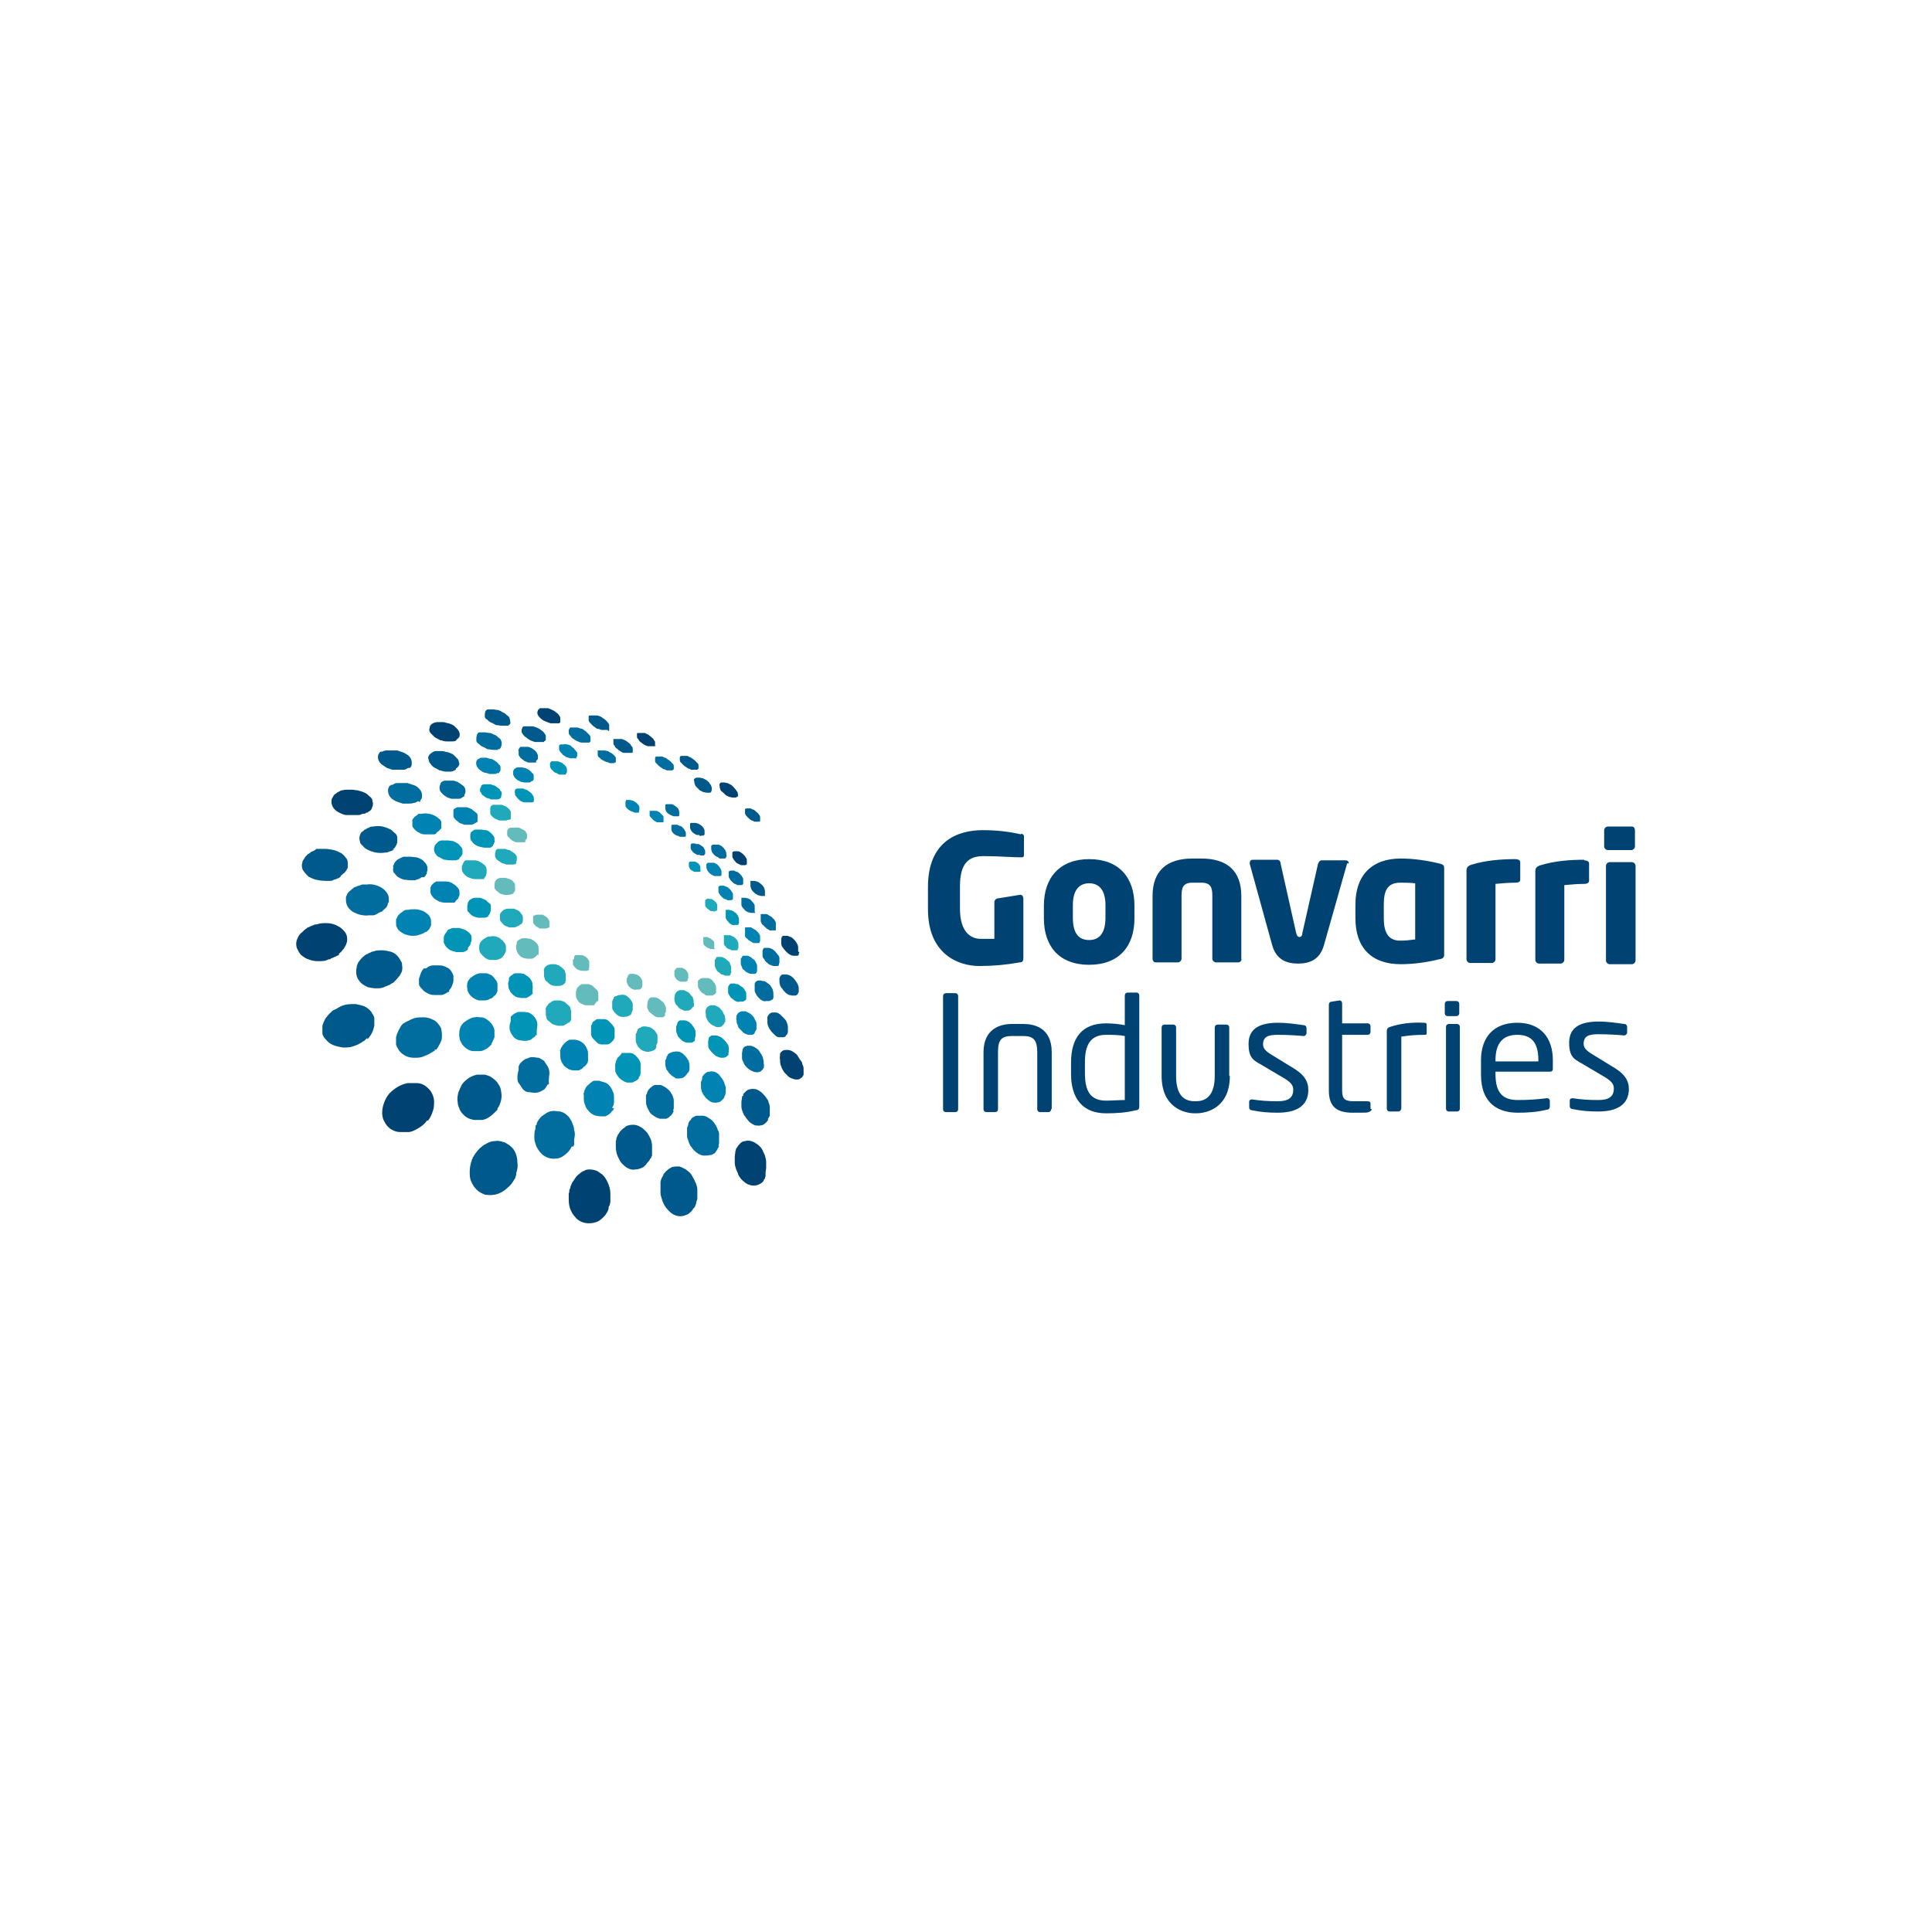 <svg xmlns="http://www.w3.org/2000/svg" id="Capa_1" width="320" height="320" viewBox="0 0 320 320"><defs><style>.cls-1{fill:#004373;}.cls-2{fill:#00598b;}.cls-3{fill:#006d9e;}.cls-4{fill:#0083b2;}.cls-5{fill:#0094b7;}.cls-6{fill:#64bbbb;}.cls-7{fill:#20a8bb;}</style></defs><path id="Trazado_7625" class="cls-1" d="M126.8,194.3c0-.3,.1-.6,.1-.9,0-.3,0-.6,0-1,0-.3-.1-.6-.2-1-.1-.3-.3-.6-.4-.9-.2-.4-.5-.7-.9-1-.3-.2-.6-.4-1-.5-.3-.1-.7-.1-1,0-.3,0-.7,.2-.9,.5l-.2,.2c0,0-.1,.2-.2,.3,0,0-.1,.2-.2,.3,0,.1,0,.2-.1,.4,0,.3-.1,.6-.1,.9,0,.3,0,.6,0,1,0,.3,.1,.7,.2,1,.1,.3,.3,.6,.4,1,.2,.4,.5,.8,.9,1.1,.3,.3,.7,.5,1.1,.6,.3,.1,.7,.1,1.1,0,.3-.1,.7-.3,.9-.5,0,0,.2-.2,.2-.3,0-.1,.1-.2,.2-.3,0-.1,0-.2,.1-.4,0-.1,0-.2,0-.4"></path><path id="Trazado_7626" class="cls-1" d="M92.6,119.8c0,0,.2-.1,.2-.2,0,0,0-.2,0-.3,0-.1,0-.2,0-.4,0-.1-.1-.3-.2-.4-.1-.2-.3-.4-.5-.5-.2-.2-.4-.3-.6-.4-.2-.1-.5-.2-.7-.3-.2,0-.5,0-.7,0h-.2c0,0-.1,0-.2,0,0,0-.1,0-.2,0s0,0-.1,0c0,.1-.2,.2-.3,.3,0,.1,0,.2-.1,.3,0,.2,0,.5,.2,.7,.2,.2,.3,.4,.5,.5,.2,.2,.4,.3,.7,.4,.2,.1,.5,.2,.8,.3,.3,0,.5,0,.8,0h.4s0,0,.2,0h.1"></path><path id="Trazado_7627" class="cls-3" d="M101.9,126.3h.1c0-.2,0-.3,0-.3v-.2c0,0,0-.2,0-.2,0-.2-.1-.3-.3-.5-.1-.1-.3-.3-.5-.4-.2-.1-.4-.2-.5-.3-.2,0-.4-.1-.6-.1h-.3c0,0-.2,0-.3,0,0,0-.1,0-.2,0,0,0-.1,0-.2,0h-.1c0,.2,0,.3,0,.3v.2c0,0,0,.2,0,.2,0,.2,.1,.4,.3,.5,.1,.1,.3,.3,.5,.4,.2,.1,.4,.2,.6,.3,.2,0,.4,.1,.6,.2h.3c0,0,.2,0,.2,0,0,0,.1,0,.2,0,0,0,0,0,.1-.1"></path><path id="Trazado_7628" class="cls-3" d="M97.6,123l.2-.2c0,0,0-.1,0-.2,0,0,0-.1,0-.2,0,0,0-.2,0-.3,0-.2-.2-.4-.3-.5-.2-.2-.3-.3-.5-.5-.2-.1-.4-.3-.6-.4-.2,0-.5-.1-.7-.2,0,0-.2,0-.4,0-.1,0-.2,0-.3,0,0,0-.2,0-.3,0,0,0-.1,0-.2,0-.1,0-.2,.2-.3,.4,0,0,0,.1,0,.2,0,0,0,.2,0,.3,0,.2,.2,.4,.3,.5,.1,.2,.3,.4,.5,.5,.2,.1,.4,.3,.7,.4,.2,.1,.5,.2,.7,.2h.4c0,0,.2,0,.3,0,0,0,.2,0,.3,0,0,0,0,0,.2,0"></path><path id="Trazado_7629" class="cls-5" d="M101.6,172.3c0-.1,.1-.2,.2-.4,0-.1,0-.3,0-.4,0-.2,0-.3,0-.5,0-.2,0-.3,0-.5,0-.3-.2-.5-.4-.8-.2-.2-.4-.4-.6-.6-.2-.2-.5-.3-.7-.3-.3,0-.5,0-.8,0-.1,0-.3,0-.4,0-.1,0-.2,.1-.3,.2,0,0-.2,.1-.3,.2-.1,0-.2,.2-.2,.3,0,.1-.1,.2-.2,.4,0,.1,0,.3,0,.4,0,.1,0,.3,0,.5,0,.2,0,.3,0,.5,0,.3,.2,.6,.4,.8,.2,.2,.4,.4,.6,.6,.2,.2,.5,.3,.8,.3,.3,0,.5,0,.8,0,.1,0,.2,0,.4-.1,0,0,.2-.1,.3-.2l.3-.3c0,0,.2-.2,.2-.3"></path><path id="Trazado_7630" class="cls-5" d="M106,178.2c0-.1,.1-.3,.1-.5,0-.1,0-.3,0-.5v-.5c0-.2,0-.3,0-.5,0-.3-.2-.6-.4-.9-.2-.2-.4-.5-.6-.6-.2-.2-.5-.3-.8-.3-.3,0-.6,0-.9,0h-.4c-.1,.2-.2,.3-.3,.4,0,0-.2,.2-.3,.3,0,0-.2,.2-.2,.3-.2,.3-.2,.6-.3,.9,0,.2,0,.3,0,.5,0,.2,0,.4,0,.5,0,.3,.2,.6,.4,.9,.2,.3,.4,.5,.7,.7,.3,.2,.5,.3,.8,.4,.3,0,.6,0,.9,0,.1,0,.3-.1,.4-.2,.1,0,.3-.1,.4-.2,.1,0,.2-.2,.3-.3,0-.1,0-.2,.1-.3"></path><path id="Trazado_7631" class="cls-3" d="M111.5,184c0-.2,.1-.3,.1-.5,0-.2,0-.4,0-.5,0-.2,0-.4,0-.6,0-.2,0-.4-.1-.6-.1-.4-.3-.7-.5-1-.4-.5-1-.9-1.6-1.1-.3,0-.6,0-.9,0-.1,0-.3,.1-.4,.2-.1,0-.2,.2-.4,.3,0,0-.2,.2-.3,.3,0,.1-.2,.3-.2,.4,0,.2-.1,.3-.2,.5,0,.2,0,.4,0,.5v.6c0,.2,0,.4,.1,.6,.1,.4,.3,.7,.5,1.1,.2,.3,.5,.5,.8,.7,.3,.2,.6,.3,.9,.4,.3,0,.7,0,1,0,.1,0,.3-.1,.4-.2,.1,0,.2-.2,.4-.3,.1-.1,.2-.2,.3-.4,0-.1,.2-.3,.2-.4"></path><path id="Trazado_7632" class="cls-3" d="M119,189.9c0-.2,.1-.4,.1-.6,0-.2,0-.5,0-.7,0-.2,0-.5,0-.7,0-.2,0-.5-.2-.7-.1-.4-.3-.8-.6-1.2-.2-.3-.5-.6-.9-.8-.3-.2-.6-.4-1-.4-.3,0-.7,0-1,0-.2,0-.3,.1-.5,.2-.1,0-.3,.2-.4,.3,0,.1-.2,.3-.3,.4-.1,.2-.2,.3-.2,.5,0,.2-.1,.4-.2,.6,0,.2,0,.5,0,.7,0,.2,0,.5,0,.7,0,.2,.1,.5,.2,.7,.1,.4,.3,.9,.6,1.2,.2,.3,.5,.6,.9,.9,.3,.2,.7,.4,1.1,.4,.4,0,.7,0,1.1-.1,.2,0,.3-.1,.5-.2,.1,0,.3-.2,.4-.4,.1-.1,.2-.3,.3-.5,.1-.2,.2-.3,.3-.5"></path><path id="Trazado_7633" class="cls-2" d="M84.1,120.2c.1,0,.3-.2,.4-.3,0-.1,.1-.3,0-.4,0-.2,0-.3-.1-.5,0-.2-.2-.4-.4-.5-.2-.2-.4-.4-.7-.5-.3-.2-.5-.3-.8-.4-.3,0-.6-.1-.9-.1-.3,0-.5,0-.8,0,0,0,0,0,0,0t0,0s0,0,0,0c0,0,0,0,0,0-.2,0-.3,.2-.4,.3,0,.1-.1,.3-.1,.4,0,.2,0,.3,0,.5,0,.2,.2,.4,.4,.5,.2,.2,.4,.4,.7,.5,.3,.1,.5,.3,.8,.4,.3,0,.6,.1,.9,.1,.3,0,.5,0,.8,0,0,0,0,0,0,0s0,0,0,0c0,0,0,0,0,0,0,0,.1,0,.2,0"></path><path id="Trazado_7634" class="cls-4" d="M95.4,125.5c0,0,.1-.1,.2-.2,0,0,0-.2,0-.3,0-.1,0-.2,0-.3,0-.1-.1-.2-.2-.3-.1-.2-.3-.3-.4-.5-.2-.1-.4-.3-.5-.4-.2-.1-.4-.2-.6-.2-.2,0-.4-.1-.6,0,0,0-.1,0-.2,0,0,0,0,0-.1,0s0,0-.1,0,0,0-.1,0c0,0-.1,.1-.2,.2,0,0,0,.2,0,.3,0,.1,0,.2,0,.3,0,.1,.1,.3,.2,.4,.1,.2,.3,.3,.4,.5,.2,.1,.4,.3,.6,.4,.2,0,.5,.2,.7,.2,.2,0,.4,0,.6,0,0,0,.1,0,.2,0,0,0,0,0,.2,0s0,0,.1,0c0,0,0,0,0,0"></path><path id="Trazado_7635" class="cls-2" d="M90.1,122.8c0,0,.2-.1,.3-.2,0,0,0-.2,0-.3,0-.1,0-.2,0-.4,0-.1-.1-.3-.2-.4-.1-.2-.3-.4-.5-.5-.2-.2-.4-.3-.6-.4-.2-.1-.5-.2-.8-.3-.3,0-.5,0-.8,0,0,0-.2,0-.2,0,0,0-.1,0-.2,0s-.1,0-.2,0c0,0-.1,0-.1,0-.1,0-.2,.1-.3,.2,0,.1,0,.2-.1,.3v.4c0,.1,.1,.3,.2,.4,.1,.2,.3,.4,.5,.5,.2,.2,.4,.3,.7,.5,.2,.1,.5,.2,.8,.3,.3,0,.5,0,.8,0,0,0,.2,0,.2,0,0,0,.1,0,.2,0,0,0,.1,0,.2,0,0,0,0,0,.1,0"></path><path id="Trazado_7636" class="cls-7" d="M108.7,173.2c0-.2,.1-.3,.2-.5,0-.2,0-.4,0-.5,0-.2,0-.4,0-.6,0-.2-.1-.4-.2-.5-.1-.2-.3-.5-.5-.6-.2-.2-.4-.3-.7-.4-.2,0-.5-.1-.7-.1-.2,0-.5,0-.7,.2,0,0-.1,0-.2,.1,0,0-.1,0-.2,.1,0,0-.1,.1-.1,.2,0,0,0,.1-.1,.2,0,.2-.1,.3-.2,.5,0,.2,0,.4,0,.5,0,.2,0,.4,0,.6,0,.2,.1,.4,.2,.6,.1,.3,.3,.5,.5,.7,.2,.2,.4,.3,.7,.4,.5,.2,1,.1,1.5-.1,0,0,.1,0,.2-.1l.2-.2s0-.1,.1-.2c0,0,0-.1,0-.2"></path><path id="Trazado_7637" class="cls-4" d="M114.1,177.6c0-.2,.1-.4,.1-.5,0-.2,0-.4,0-.6,0-.2,0-.4-.1-.6,0-.2-.2-.4-.3-.6-.2-.3-.4-.5-.6-.7-.2-.2-.5-.3-.7-.4-.2,0-.5-.1-.8,0-.3,0-.5,.1-.7,.2,0,0-.1,0-.2,.1s-.1,0-.2,.2c0,0,0,.1-.1,.2,0,0-.1,.1-.1,.2,0,.2-.1,.4-.2,.5,0,.2,0,.4,0,.6,0,.2,0,.4,.1,.6,0,.2,.1,.4,.3,.6,.1,.3,.4,.5,.6,.7,.2,.2,.5,.3,.7,.5,.2,0,.5,.1,.8,0,.3,0,.5-.1,.7-.3,0,0,.1,0,.2-.2l.2-.2s0-.1,.1-.2c.1,0,.2-.2,.2-.3"></path><path id="Trazado_7638" class="cls-4" d="M120.1,181.5c0-.2,.1-.4,.1-.6v-.7c0-.2-.1-.5-.2-.7,0-.2-.2-.5-.3-.7-.2-.3-.4-.5-.6-.8-.2-.2-.5-.4-.8-.5-.2,0-.5-.1-.8,0-.3,0-.5,.1-.7,.3,0,0-.1,0-.2,.2l-.2,.2c0,0,0,.1-.1,.2,0,0,0,.1,0,.2,0,.2-.1,.4-.2,.6,0,.2,0,.5,0,.7,0,.2,0,.5,.1,.7,0,.2,.2,.5,.3,.7,.2,.3,.4,.6,.7,.8,.2,.2,.5,.4,.8,.5,.3,0,.5,.1,.8,0,.3,0,.5-.1,.7-.3,0,0,.1-.1,.2-.2,0,0,.1-.1,.2-.2,0,0,0-.1,.1-.2,0,0,0-.2,0-.2"></path><path id="Trazado_7639" class="cls-2" d="M127.5,184.9c0-.2,0-.5,0-.7,0-.3,0-.5,0-.8,0-.3-.1-.6-.2-.8,0-.3-.2-.5-.4-.8-.2-.3-.5-.6-.8-.9-.3-.2-.6-.4-.9-.5-.3,0-.6-.1-.9,0-.3,0-.6,.2-.8,.4,0,0-.1,.1-.2,.2,0,0-.1,.1-.2,.2v.3c-.2,0-.2,.2-.2,.3,0,.2-.1,.5-.1,.7,0,.3,0,.5,0,.8,0,.3,.1,.6,.2,.8,.1,.3,.2,.6,.4,.8,.2,.3,.5,.7,.8,1,.3,.2,.6,.4,.9,.5,.3,0,.6,.1,.9,0,.3,0,.6-.2,.8-.4,0,0,.1-.1,.2-.2,0,0,.1-.2,.2-.2v-.3c.1-.1,.2-.3,.2-.4"></path><path id="Trazado_7640" class="cls-1" d="M75.6,122.5h0c.2-.1,.4-.3,.5-.5,0-.2,.1-.4,0-.6,0-.2-.2-.4-.3-.6-.2-.2-.4-.4-.6-.6-.3-.2-.6-.3-.9-.4-.3,0-.6-.2-.9-.2-.3,0-.6,0-.9,0-.3,0-.6,.1-.8,.2-.2,.1-.4,.3-.5,.5,0,.2-.1,.4-.1,.6,0,.2,.1,.4,.3,.6,.2,.2,.4,.4,.6,.6,.3,.2,.6,.3,.9,.5,.3,0,.6,.2,1,.2,.3,0,.6,0,.9,0,.3,0,.6,0,.8-.2"></path><path id="Trazado_7641" class="cls-5" d="M93.7,128.2c0,0,.2-.2,.2-.3,0-.1,0-.2,0-.4,0-.1,0-.3-.1-.4,0-.1-.2-.3-.3-.4-.2-.1-.3-.3-.5-.4-.2,0-.4-.2-.6-.2-.2,0-.4,0-.6,0-.2,0-.4,0-.5,0t0,0s0,0,0,0c0,0,0,0,0,0s0,0,0,0h0c0,.1-.2,.2-.2,.3,0,.1,0,.2,0,.4,0,.1,0,.3,.1,.4,0,.1,.2,.3,.3,.4,.2,.2,.3,.3,.5,.4,.2,0,.4,.2,.6,.3,.2,0,.4,0,.6,0,.2,0,.4,0,.5,0,0,0,0,0,0,0,0,0,0,0,0,0t0,0s0,0,0,0c0,0,0,0,0,0,0,0,0,0,0,0"></path><path id="Trazado_7642" class="cls-3" d="M88.8,126c.1,0,.2-.2,.3-.3,0-.1,0-.3,0-.4,0-.1,0-.3-.1-.4,0-.2-.2-.3-.3-.5-.3-.3-.8-.6-1.2-.7-.2,0-.5,0-.7,0-.2,0-.4,0-.6,0t0,0s0,0,0,0c0,0,0,0,0,0,0,0,0,0,0,0h0c-.1,.1-.2,.2-.3,.4,0,.1-.1,.3,0,.4,0,.2,0,.3,0,.5,0,.2,.2,.3,.3,.5,.2,.2,.4,.3,.6,.5,.2,.1,.4,.2,.7,.3,.2,0,.5,0,.7,0,.2,0,.4,0,.6,0t0,0s0,0,0,0c0,0,0,0,0,0,0,0,0-.1,0-.1"></path><path id="Trazado_7643" class="cls-3" d="M82.6,124.1c.2,0,.3-.2,.4-.4,0-.1,.1-.3,.1-.5,0-.2,0-.3-.1-.5,0-.2-.2-.4-.4-.5-.2-.2-.4-.4-.7-.5-.3-.1-.5-.3-.8-.3-.3,0-.6-.1-.9-.1-.3,0-.6,0-.8,0,0,0,0,0,0,0,0,0,0,0,0,0s0,0,0,0c0,0,0,0,0,0-.2,0-.3,.2-.4,.4,0,.1-.1,.3-.1,.5,0,.2,0,.3,0,.5,0,.2,.2,.4,.4,.5,.2,.2,.4,.4,.7,.5,.3,.1,.5,.3,.8,.4,.3,0,.6,.1,.9,.1,.3,0,.6,0,.8,0,0,0,0,0,0,0s0,0,0,0c0,0,0,0,0,0,0,0,0-.1,0-.2"></path><path id="Trazado_7644" class="cls-5" d="M115.1,172.1c0-.2,.1-.4,.1-.6,0-.2,0-.4,0-.6,0-.2-.1-.4-.2-.6-.1-.2-.3-.4-.4-.6-.2-.2-.4-.4-.6-.5-.2-.1-.4-.2-.7-.2-.2,0-.4,0-.6,0-.2,0-.4,.2-.5,.4,0,0,0,0,0,0s0,0,0,0,0,0,0,0,0,0,0,0c0,.2-.1,.4-.2,.6,0,.2,0,.5,0,.7,0,.2,.1,.5,.2,.7,0,.2,.2,.4,.4,.6,.2,.2,.4,.4,.6,.5,.2,.1,.4,.2,.7,.2,.2,0,.5,0,.7,0,.2-.1,.4-.2,.5-.4t0,0s0,0,0,0,0,0,0,0c0,0,0,0,0-.1"></path><path id="Trazado_7645" class="cls-5" d="M120.6,174.9c0-.2,.1-.5,.1-.7,0-.2,0-.5,0-.7,0-.2-.1-.5-.3-.7-.1-.2-.3-.4-.5-.6-.2-.2-.4-.4-.7-.5-.2-.1-.4-.2-.7-.2-.2,0-.4,0-.6,0-.2,.1-.4,.2-.5,.4,0,0,0,0,0,0s0,0,0,0,0,0,0,0c0,0,0,0,0,0,0,.2-.1,.4-.1,.6,0,.2,0,.5,0,.7,0,.3,.1,.5,.3,.7,.1,.2,.3,.4,.5,.6,.2,.2,.4,.4,.7,.5,.2,.1,.5,.2,.7,.2,.2,0,.5,0,.7-.1,.2-.1,.4-.3,.5-.5t0,0s0,0,0,0,0,0,0,0h0"></path><path id="Trazado_7646" class="cls-3" d="M126.5,176.9c0-.2,.1-.5,0-.7,0-.3,0-.5-.1-.8,0-.3-.2-.5-.3-.8-.2-.2-.3-.5-.5-.7-.2-.2-.5-.4-.7-.5-.2-.1-.5-.2-.7-.2-.2,0-.5,0-.7,.1-.2,0-.4,.3-.5,.5,0,0,0,0,0,0s0,0,0,0c0,0,0,0,0,0,0,0,0,0,0,0,0,.2-.1,.5-.1,.7,0,.3,0,.5,0,.8,0,.3,.2,.5,.3,.8,.1,.3,.3,.5,.5,.7,.4,.4,.9,.7,1.5,.8,.2,0,.5,0,.7-.1,.2-.1,.4-.3,.5-.5,0,0,0,0,0,0,0,0,0,0,0,0,0,0,0,0,0,0,0,0,0,0,0,0"></path><path id="Trazado_7647" class="cls-1" d="M133.1,178c0-.3,0-.5,0-.8,0-.3,0-.6-.2-.9,0-.3-.2-.6-.4-.8-.2-.3-.3-.5-.5-.8-.2-.2-.5-.4-.8-.6-.2-.1-.5-.2-.8-.2-.3,0-.5,0-.7,.1-.2,.1-.4,.3-.5,.5,0,0,0,0,0,0,0,0,0,0,0,0,0,0,0,.1,0,.1,0,0,0,0,0,.1,0,.3-.1,.5,0,.8,0,.3,0,.6,.1,.9,.2,.6,.5,1.2,1,1.6,.2,.3,.5,.5,.8,.6,.3,.1,.5,.2,.8,.2,.3,0,.5,0,.7-.2,.2-.1,.4-.3,.5-.6,0,0,0,0,0,0,0,0,0,0,0,0,0,0,0,0,0-.1,0,0,0,0,0-.1"></path><path id="Trazado_7648" class="cls-2" d="M67.6,127.2s0,0,.1,0,0,0,.1,0,0,0,.1,0,0,0,0,0c.2-.2,.3-.4,.3-.7,0-.2,0-.5-.1-.7-.1-.3-.3-.5-.5-.7-.3-.2-.6-.4-.9-.5-.3-.1-.6-.2-.9-.3-.3,0-.6,0-.9,0-.3,0-.6,0-.9,0-.3,0-.5,.1-.7,.2,0,0,0,0-.1,0s0,0-.1,0,0,0-.1,0,0,0,0,0c-.2,.2-.3,.4-.4,.7,0,.3,0,.5,.1,.7,.1,.3,.3,.5,.5,.7,.3,.2,.6,.4,.9,.6,.3,.1,.6,.2,.9,.3,.3,0,.6,0,1,0,.3,0,.6,0,.9,0,.2,0,.5-.2,.7-.3"></path><path id="Trazado_7649" class="cls-4" d="M88.1,129.4h0s0,0,0,0h0c.1,0,.3-.2,.3-.4,0-.1,0-.3,0-.5,0-.2-.1-.4-.3-.5-.1-.2-.3-.3-.5-.5-.2-.1-.4-.2-.6-.3-.2,0-.4-.1-.6-.1-.2,0-.4,0-.6,0-.2,0-.4,.1-.5,.2-.1,0-.2,.2-.3,.4,0,.1,0,.3,0,.5,0,.2,.1,.3,.2,.5,.1,.2,.3,.3,.5,.5,.2,.1,.4,.2,.6,.3,.2,0,.4,.1,.6,.1,.2,0,.4,0,.6,0,.2,0,.4,0,.5-.2"></path><path id="Trazado_7650" class="cls-4" d="M82.5,128.1h0c.2-.1,.3-.3,.4-.5,0-.2,0-.3,0-.5,0-.2-.1-.4-.3-.5-.1-.2-.3-.4-.5-.5-.2-.1-.4-.3-.7-.4-.3,0-.5-.1-.8-.2-.2,0-.5,0-.7,0-.2,0-.4,0-.6,.2-.2,0-.3,.2-.4,.4,0,.2-.1,.4,0,.5,0,.2,.1,.4,.2,.5,.1,.2,.3,.4,.5,.5,.2,.2,.5,.3,.7,.4,.3,0,.5,.1,.8,.2,.2,0,.5,0,.7,0,.2,0,.4,0,.6-.2"></path><path id="Trazado_7651" class="cls-2" d="M75.5,127.3h0s0,0,0,0c0,0,0,0,0,0,.2-.1,.4-.3,.5-.5,.1-.2,.1-.4,0-.6,0-.2-.1-.4-.3-.6-.2-.2-.4-.4-.6-.6-.3-.2-.6-.3-.9-.4-.3,0-.6-.2-1-.2-.3,0-.6,0-.9,0-.3,0-.6,.1-.8,.3-.2,.1-.4,.3-.5,.5-.1,.2-.1,.4,0,.6,0,.2,.1,.5,.3,.7,.2,.3,.4,.5,.6,.6,.3,.2,.6,.3,.9,.5,.3,0,.6,.2,1,.2,.3,0,.6,0,.9,0,.3,0,.5-.2,.8-.3"></path><path id="Trazado_7652" class="cls-7" d="M120.1,169.4h0c0-.3,.1-.5,0-.7,0-.3,0-.5-.2-.7-.1-.2-.2-.5-.4-.7-.2-.2-.3-.4-.5-.5-.2-.1-.4-.2-.6-.3-.2,0-.4,0-.6,0-.2,0-.3,.1-.5,.2-.2,.1-.3,.3-.4,.5,0,.2-.1,.5,0,.7,0,.2,0,.5,.1,.7,.1,.2,.2,.5,.4,.7,.2,.2,.4,.4,.6,.5,.2,.1,.5,.2,.6,.3,.2,0,.4,0,.6,0,.2,0,.4-.1,.5-.3,.2-.1,.3-.3,.3-.5"></path><path id="Trazado_7653" class="cls-4" d="M125.3,170.5h0s0,0,0,0c0-.2,0-.5,0-.7,0-.3,0-.5-.2-.8-.1-.2-.2-.5-.4-.7-.2-.2-.4-.4-.6-.5-.2-.1-.4-.2-.6-.3-.2,0-.4,0-.6,0-.2,0-.3,.1-.5,.2-.2,.1-.3,.3-.4,.5h0c0,.3-.1,.5,0,.8,0,.3,0,.5,.2,.8,0,.3,.2,.5,.4,.7,.2,.2,.4,.4,.6,.6,.2,.1,.4,.2,.7,.3,.2,0,.4,0,.6,0,.2,0,.4-.1,.5-.3,0-.2,.2-.4,.3-.6"></path><path id="Trazado_7654" class="cls-2" d="M130.5,170.9h0s0,0,0,0t0,0c0-.3,0-.5,0-.8,0-.3-.1-.5-.2-.8-.1-.3-.3-.5-.5-.7-.2-.2-.4-.4-.6-.6-.2-.1-.4-.3-.7-.3-.2,0-.4,0-.6,0-.4,.1-.7,.4-.8,.8,0,.3,0,.5,0,.8,0,.3,.1,.6,.2,.8,.1,.3,.3,.5,.5,.8,.2,.2,.4,.4,.6,.6,.2,.2,.4,.3,.7,.3,.2,0,.4,0,.6,0,.2,0,.4-.1,.5-.3,.2-.2,.3-.4,.3-.6"></path><path id="Trazado_7655" class="cls-1" d="M60.8,134.6c.1,0,.2-.1,.3-.2,0,0,.2-.1,.3-.2s.1-.2,.2-.3c0,0,0-.2,.1-.3,.1-.3,.1-.6,0-.9,0-.3-.2-.6-.5-.8-.2-.2-.5-.5-.8-.6-.4-.2-.8-.3-1.2-.4-.3,0-.6-.1-.9-.1h-.8c-.3,0-.5,0-.8,.1-.3,0-.5,.2-.7,.3-.1,0-.2,.1-.3,.2,0,0-.2,.1-.3,.2,0,0-.2,.2-.2,.3,0,0-.1,.2-.2,.3-.2,.6-.1,1.2,.3,1.7,.2,.3,.5,.5,.9,.7,.4,.2,.8,.4,1.2,.4,.3,0,.6,0,.9,0,.3,0,.6,0,.9,0,.3,0,.5,0,.8-.2,.2,0,.5,0,.7-.2"></path><path id="Trazado_7656" class="cls-5" d="M88.4,132.7s0,0,0,0c0,0,0,0,0,0t0,0s0,0,0,0c0-.1,.1-.3,0-.5,0-.2,0-.4-.2-.5,0-.2-.2-.3-.4-.5-.2-.1-.4-.3-.6-.4-.2,0-.4-.1-.5-.2-.2,0-.4,0-.5,0-.2,0-.3,0-.5,0-.1,0-.3,.1-.4,.2,0,0,0,0,0,0h0c0,0,0,.1,0,.1,0,0,0,0,0,0,0,.1-.1,.3,0,.5,0,.2,0,.4,.2,.5,.1,.2,.2,.3,.4,.5,.3,.3,.7,.5,1.1,.5,.2,0,.4,0,.5,0,.2,0,.3,0,.5,0,.1,0,.3,0,.4-.1"></path><path id="Trazado_7657" class="cls-5" d="M83,132s0,0,0,0,0,0,0,0,0,0,0,0t0,0c0-.2,.1-.3,.1-.5,0-.2,0-.4-.2-.5-.1-.2-.2-.4-.4-.5-.2-.1-.4-.3-.6-.4-.2,0-.4-.1-.6-.2-.2,0-.4,0-.6,0-.2,0-.4,0-.5,0-.2,0-.3,.1-.5,.2,0,0,0,0,0,0h0c0,.1,0,.1,0,.2,0,0,0,0,0,0-.1,.1-.2,.3-.2,.5,0,.2,0,.4,.2,.5,0,.2,.2,.4,.4,.5,.2,.2,.4,.3,.6,.4,.2,0,.4,.1,.6,.2,.2,0,.4,0,.6,0,.2,0,.4,0,.5,0,.2,0,.4-.1,.5-.2"></path><path id="Trazado_7658" class="cls-3" d="M76.9,131.9s0,0,0,0c0,0,0,0,0,0h0c0-.1,0-.1,0-.2,.1-.2,.2-.4,.2-.6,0-.2,0-.4-.1-.6-.1-.2-.3-.4-.5-.5-.2-.2-.5-.3-.7-.5-.2,0-.5-.2-.7-.2-.2,0-.5,0-.7,0-.2,0-.5,0-.7,0-.2,0-.4,.1-.5,.2,0,0,0,0,0,0h0c-.1,0-.1,.1-.2,.2h0c-.1,.3-.2,.5-.2,.7,0,.2,0,.4,.1,.6,.1,.2,.3,.4,.5,.6,.2,.2,.5,.3,.7,.5,.2,0,.5,.2,.7,.2,.2,0,.5,0,.7,0,.2,0,.4,0,.6,0,.2,0,.4-.2,.6-.3"></path><path id="Trazado_7659" class="cls-3" d="M69.4,132.8s0,0,.1,0,0,0,.1,0h0c0-.1,0-.2,0-.2,.2-.2,.3-.4,.3-.7,0-.2,0-.5-.1-.7-.1-.3-.3-.5-.5-.7-.2-.2-.5-.4-.9-.5-.3-.1-.6-.2-.9-.3-.3,0-.6,0-.9,0-.3,0-.6,0-.9,0-.3,0-.5,.2-.7,.3,0,0,0,0-.1,0s0,0-.1,0,0,0-.1,.1,0,0-.1,0c-.4,.4-.4,1-.2,1.5,.1,.3,.3,.5,.5,.7,.3,.2,.6,.4,.9,.5,.3,.1,.6,.2,.9,.3,.3,0,.6,0,.9,0,.3,0,.6,0,.9-.1,.3,0,.5-.2,.8-.3"></path><path id="Trazado_7660" class="cls-5" d="M123.6,165.5s0,0,0,0h0c0-.1,0-.2,0-.2h0c0-.4,0-.6,0-.8,0-.2-.2-.4-.3-.6-.1-.2-.3-.4-.5-.5-.2-.1-.4-.3-.6-.4-.2,0-.3,0-.5-.1-.2,0-.3,0-.5,0-.3,0-.5,.3-.6,.6,0,0,0,0,0,0,0,0,0,0,0,0v.2c0,.2,0,.5,0,.7,0,.2,.2,.4,.3,.6,.1,.2,.3,.4,.5,.5,.2,.2,.4,.3,.6,.4,.2,0,.3,.1,.5,0,.2,0,.3,0,.5,0,.1,0,.3-.1,.4-.2,0,0,.1,0,.2-.2"></path><path id="Trazado_7661" class="cls-3" d="M128.1,165.2v-.5c0-.2,0-.5-.1-.7,0-.2-.2-.4-.3-.6-.1-.2-.3-.4-.5-.5-.2-.2-.4-.3-.6-.4-.2,0-.4,0-.5-.1-.2,0-.3,0-.5,0-.1,0-.3,.1-.4,.2-.1,.1-.2,.2-.2,.4t0,0s0,0,0,.1v.3c0,.2,0,.5,0,.7,0,.2,.2,.5,.3,.7,.1,.2,.3,.4,.5,.6,.2,.2,.4,.3,.6,.4,.2,0,.3,.1,.5,0,.2,0,.3,0,.5,0,.1,0,.3-.1,.4-.2,.2,0,.3-.2,.3-.4"></path><path id="Trazado_7662" class="cls-2" d="M132.3,164.3s0,0,0,0v-.4c0-.2,0-.5-.1-.7-.1-.2-.2-.5-.4-.7-.1-.2-.3-.4-.5-.6-.2-.2-.4-.3-.6-.4-.2,0-.3-.1-.5-.1-.2,0-.3,0-.5,0-.3,0-.5,.3-.6,.6,0,0,0,0,0,0,0,0,0,.1,0,.1v.3c0,.2,0,.5,.1,.7,0,.2,.2,.5,.4,.7,.1,.2,.3,.4,.5,.6,.2,.2,.4,.3,.6,.4,.2,0,.4,.1,.5,.1,.2,0,.3,0,.5,0,.1,0,.3-.1,.4-.2,0-.1,.1-.2,.2-.4"></path><path id="Trazado_7663" class="cls-2" d="M56.5,145c.2-.1,.3-.3,.5-.4,.1-.1,.3-.3,.4-.5,.1-.2,.2-.3,.2-.5,0-.2,0-.4,0-.5,0-.4,0-.7-.3-1-.2-.3-.5-.6-.8-.8-.4-.2-.8-.4-1.2-.5-.5-.1-1-.2-1.5-.2-.2,0-.5,0-.7,0h-.7c-.2,.2-.4,.3-.6,.4-.2,0-.4,.2-.5,.3-.2,.1-.4,.2-.5,.4-.2,.1-.3,.3-.4,.5-.1,.1-.2,.3-.3,.5,0,.2-.1,.4-.1,.5,0,.4,0,.7,.3,1.1,.2,.3,.5,.6,.8,.9,.4,.2,.8,.4,1.2,.5,.5,.1,1,.2,1.6,.2,.2,0,.5,0,.7,0,.2,0,.5,0,.7-.2,.2,0,.4-.1,.6-.2,.2,0,.4-.2,.5-.3"></path><path id="Trazado_7664" class="cls-7" d="M84.5,135.7h.1c0-.2,0-.2,0-.3,0,0,0,0,0-.2,0,0,0-.1,0-.2,0-.2,0-.4,0-.5,0-.2-.2-.4-.3-.5-.2-.2-.3-.3-.5-.4-.2-.1-.4-.2-.7-.3-.1,0-.3,0-.5,0-.2,0-.3,0-.5,0-.1,0-.3,0-.4,0-.1,0-.2,0-.3,.2h-.1c0,.1-.1,.3-.1,.3,0,0,0,0,0,.2,0,0,0,.1,0,.2,0,.2,0,.4,0,.5,0,.2,.2,.4,.3,.5,.2,.2,.3,.3,.5,.4,.2,.1,.5,.2,.7,.3,.1,0,.3,0,.5,0,.2,0,.3,0,.5,0,.1,0,.3,0,.4-.1,.1,0,.3,0,.4-.1"></path><path id="Trazado_7665" class="cls-4" d="M78.8,136.3c0,0,.1-.1,.2-.1,0,0,.1-.1,.1-.2,0,0,0-.1,0-.2,0,0,0-.1,0-.2,0-.2,0-.4,0-.6,0-.2-.2-.4-.4-.5-.2-.2-.4-.3-.6-.5-.2-.1-.5-.2-.8-.3-.2,0-.4,0-.5,0-.2,0-.3,0-.5,0-.2,0-.3,0-.5,0-.1,0-.3,.1-.4,.2,0,0-.1,0-.2,.1,0,0-.1,.1-.1,.2,0,0,0,.1,0,.2,0,0,0,.1,0,.2,0,.2,0,.4,0,.6,0,.2,.2,.4,.4,.6,.2,.2,.4,.3,.6,.5,.3,.1,.5,.2,.8,.3,.2,0,.4,0,.5,0,.2,0,.4,0,.5,0,.1,0,.3,0,.5-.1,.1,0,.2-.1,.3-.2"></path><path id="Trazado_7666" class="cls-4" d="M72.6,137.7c0,0,.1-.1,.2-.2l.2-.2c0,0,.1-.1,.1-.2,0,0,0-.2,0-.2,0-.2,0-.5,0-.7,0-.2-.2-.5-.4-.6-.4-.4-1-.7-1.6-.8-.4-.1-.9-.1-1.3,0h-.5c-.2,.2-.3,.3-.5,.4,0,0-.2,.1-.2,.2,0,0-.1,.1-.2,.2,0,0,0,.1-.1,.2s0,.1,0,.2c0,.2,0,.5,0,.7,0,.3,.2,.5,.4,.7,.2,.2,.4,.4,.7,.5,.3,.2,.6,.3,1,.3,.2,0,.5,0,.7,0,.2,0,.4,0,.6,0,.2,0,.4,0,.5-.1,.1-.2,.2-.3,.4-.4"></path><path id="Trazado_7667" class="cls-2" d="M65,140.7c0,0,.2-.1,.3-.2,0,0,.2-.2,.2-.3,0,0,.1-.2,.2-.3,0-.1,0-.2,.1-.3,0-.3,0-.6,0-.9,0-.3-.2-.6-.5-.8-.2-.2-.5-.5-.8-.6-.4-.2-.7-.3-1.1-.4-.5-.1-1.1-.1-1.6,0-.2,0-.5,0-.7,.2-.2,0-.4,.2-.6,.3-.1,0-.2,.1-.3,.2,0,0-.2,.2-.3,.2,0,0-.1,.2-.2,.3,0,.1-.1,.2-.1,.3-.1,.3-.1,.6,0,.9,0,.3,.2,.6,.5,.8,.2,.3,.5,.5,.9,.7,.4,.2,.8,.3,1.2,.4,.6,.1,1.1,.1,1.7,0,.3,0,.5-.1,.7-.2,.2,0,.5-.2,.7-.3"></path><path id="Trazado_7668" class="cls-4" d="M125.4,160.8s0,0,0-.2v-.4c0,0,0-.2,0-.2,0-.2-.1-.4-.2-.6-.1-.2-.2-.4-.4-.5-.2-.1-.3-.3-.5-.4-.2-.1-.4-.2-.5-.2h-.4c-.1,0-.2,0-.3,0,0,0-.2,.1-.2,.2,0,0-.1,.2-.2,.3,0,0,0,.1,0,.2,0,0,0,.1,0,.2v.2c0,0,0,.2,0,.2,0,.2,.1,.4,.2,.6,0,.2,.2,.4,.4,.5,.1,.2,.3,.3,.5,.4,.2,.1,.4,.2,.6,.2h.4c.1,0,.2,0,.3,0,0,0,.1-.1,.2-.2,0,0,.1-.2,.1-.3"></path><path id="Trazado_7669" class="cls-3" d="M129.1,159.5s0-.1,0-.2v-.4c0,0,0-.1,0-.2,0-.2-.1-.4-.3-.6l-.4-.5c-.2-.2-.3-.3-.5-.4-.2-.1-.4-.2-.6-.2h-.4c0,0-.2,0-.3,0,0,0-.2,.1-.2,.2,0,0-.1,.2-.1,.3s0,.1,0,.2v.4c0,0,0,.2,0,.2,0,.2,.1,.4,.3,.6,.1,.2,.2,.4,.4,.5,.2,.2,.3,.3,.5,.4,.2,0,.4,.2,.6,.2h.4c0,0,.2,0,.3,0,0,0,.2,0,.2-.2,0,0,0-.2,.1-.3"></path><path id="Trazado_7670" class="cls-1" d="M132.2,157.6s0-.1,0-.2v-.2c0,0,0-.2,0-.2,0,0,0-.2,0-.2-.1-.5-.4-.9-.7-1.2-.2-.2-.3-.3-.5-.4-.2,0-.4-.2-.6-.2-.1,0-.2,0-.4,0-.1,0-.2,0-.3,0,0,0-.2,.1-.2,.2,0,0-.1,.2-.1,.3s0,.1,0,.2v.4c0,0,0,.1,0,.2,0,.2,.1,.5,.3,.7,.3,.4,.6,.8,1.1,1.1,.2,.1,.4,.2,.6,.2h.4c0,0,.2,0,.3,0,0,0,.2-.1,.2-.2,0-.1,0-.2,.1-.4"></path><path id="Trazado_7671" class="cls-1" d="M56.1,158c.3-.2,.5-.5,.7-.7,.2-.2,.3-.5,.5-.8,.1-.3,.2-.5,.2-.8,0-.3,0-.6-.1-.8-.1-.4-.4-.7-.7-1-.3-.3-.7-.5-1.1-.7-.5-.2-1-.3-1.5-.3-.6,0-1.1,0-1.6,.2-.2,0-.3,0-.5,.1s-.3,.1-.5,.2c-.1,0-.3,.2-.5,.2l-.4,.3c-.3,.2-.5,.5-.8,.7-.2,.2-.4,.5-.5,.8-.3,.5-.3,1.2-.1,1.7,.2,.4,.4,.8,.7,1.1,.4,.3,.8,.6,1.2,.7,.5,.2,1,.3,1.6,.3,.6,0,1.2,0,1.7-.3,.2,0,.3,0,.5-.2,.2,0,.3-.1,.5-.2,.1,0,.3-.1,.4-.2,.1,0,.3-.1,.4-.2"></path><path id="Trazado_7672" class="cls-5" d="M81.6,140c0,0,.1-.1,.2-.2,0,0,0-.2,.1-.3s0-.2,0-.3v-.3c0-.2-.1-.4-.3-.6-.1-.2-.3-.3-.5-.5-.2-.2-.4-.3-.7-.3-.3,0-.5-.1-.8-.1h-.4c-.1,0-.2,0-.4,0,0,0-.2,0-.3,.1-.1,0-.2,.1-.3,.2,0,0-.2,.1-.2,.2,0,0-.1,.2-.1,.3,0,0,0,.2,0,.3v.3c0,.2,.1,.4,.3,.6,.1,.2,.3,.4,.5,.5,.4,.3,.9,.4,1.5,.5,.1,0,.2,0,.4,0,.1,0,.2,0,.4,0h.3c0-.1,.4-.3,.4-.3"></path><path id="Trazado_7673" class="cls-5" d="M76.1,142.1l.3-.3c0,0,.1-.2,.2-.3,0,0,0-.2,0-.3v-.4c0-.2-.1-.4-.3-.6-.2-.2-.3-.4-.5-.5-.2-.1-.5-.3-.8-.4-.3,0-.6-.1-.9-.1-.2,0-.3,0-.5,0-.1,0-.3,0-.4,0-.1,0-.2,0-.4,.1-.1,0-.2,.1-.3,.2l-.3,.3c0,0-.2,.2-.2,.3,0,0,0,.2-.1,.3v.4c0,.2,.1,.5,.3,.7,.1,.2,.3,.4,.6,.5,.2,.1,.5,.3,.8,.4,.3,0,.6,.1,.9,.1,.2,0,.3,0,.5,0,.1,0,.3,0,.4,0,.1,0,.2,0,.4-.1,0,0,.2,0,.3-.2"></path><path id="Trazado_7674" class="cls-3" d="M70.2,145.3c.1,0,.2-.2,.3-.3,0-.1,.2-.2,.2-.4,0-.1,0-.3,.1-.4,0-.1,0-.3,0-.4,0-.3-.1-.5-.3-.8-.2-.2-.4-.5-.6-.6-.3-.2-.6-.3-.9-.4-.3,0-.7-.1-1.1-.1-.2,0-.3,0-.5,0-.2,0-.3,0-.5,0-.2,0-.3,.1-.5,.2-.1,0-.2,.1-.4,.2-.1,0-.3,.2-.4,.3-.1,.1-.2,.2-.3,.4,0,.1-.1,.3-.2,.4,0,.1,.1,.3,0,.5,0,.3,0,.6,.3,.8,.2,.3,.4,.5,.6,.6,.3,.2,.6,.3,.9,.4,.4,0,.7,.1,1.1,.1,.2,0,.4,0,.5,0,.2,0,.3,0,.5-.1,.1,0,.3-.1,.5-.2,.1,0,.2-.1,.3-.2"></path><path id="Trazado_7675" class="cls-3" d="M63.4,150.8c.2-.1,.3-.3,.5-.4,.1-.1,.2-.3,.3-.5,0-.2,.1-.4,.2-.5,0-.2,0-.4,0-.5,0-.4-.1-.7-.3-1-.2-.3-.5-.6-.8-.8-.3-.2-.7-.4-1.1-.5-.4-.1-.9-.2-1.4-.1-.2,0-.5,0-.7,0-.2,0-.4,.1-.6,.2-.2,0-.4,.1-.6,.2-.2,0-.4,.2-.5,.3-.2,.1-.3,.3-.5,.4-.1,.1-.3,.3-.4,.5,0,.2-.2,.3-.2,.5,0,.2,0,.4,0,.5,0,.4,.1,.7,.3,1.1,.2,.3,.5,.6,.8,.8,.4,.2,.8,.4,1.2,.5,.5,.1,1,.2,1.5,.1,.2,0,.5,0,.7,0,.2,0,.4-.1,.6-.2l.5-.3c.1,0,.3-.1,.5-.2"></path><path id="Trazado_7676" class="cls-4" d="M125.9,155.9c0,0,0-.1,0-.2v-.3c0,0,0-.2,0-.3,0,0,0-.2-.1-.3-.1-.2-.2-.4-.4-.5-.1-.2-.3-.3-.5-.4-.2-.1-.4-.2-.5-.3-.2,0-.4,0-.5,0,0,0-.1,0-.2,0,0,0-.1,0-.2,0s0,0-.1,.1c0,0,0,.1,0,.2,0,0,0,.1,0,.2v.3c0,0,0,.2,0,.3,0,.1,0,.2,0,.3,0,.2,.2,.4,.4,.5,.1,.2,.3,.3,.5,.4,.2,.1,.3,.2,.5,.3,.2,0,.4,0,.5,0,0,0,.1,0,.2,0,0,0,.1,0,.2,0s0,0,.1-.1,0-.1,.1-.2"></path><path id="Trazado_7677" class="cls-3" d="M128.5,153.7c0,0,0-.1,0-.2v-.3c0,0,0-.2,0-.3,0-.1,0-.2-.1-.3-.1-.2-.2-.4-.4-.5-.1-.2-.3-.3-.5-.4-.2-.1-.3-.2-.5-.3-.2,0-.4,0-.5,0,0,0-.1,0-.2,0,0,0-.1,0-.2,0h-.1c0,.2,0,.2,0,.3,0,0,0,.1,0,.2v.3c0,0,0,.2,0,.3,0,.1,0,.2,.1,.3,0,.2,.2,.4,.4,.5,.1,.2,.3,.3,.5,.5,.2,.1,.3,.2,.5,.3,.2,0,.4,0,.5,0,0,0,.1,0,.2,0,0,0,.1,0,.2,0h.1c0-.2,0-.2,0-.3"></path><path id="Trazado_7678" class="cls-2" d="M60.8,172.2c.3-.3,.6-.7,.8-1.1,.2-.4,.3-.8,.4-1.2,0-.4,0-.8,0-1.2,0-.4-.3-.7-.5-1.1-.3-.4-.7-.7-1.1-.9-.5-.2-1-.3-1.5-.4-.6,0-1.1,0-1.6,.1-.6,.1-1.1,.4-1.6,.7,0,0-.1,.1-.2,.1,0,0-.1,0-.2,.1,0,0-.1,0-.2,.1,0,0-.1,0-.2,.2-.4,.3-.7,.7-1,1.1-.2,.4-.4,.8-.5,1.2,0,.4,0,.8,0,1.2,0,.4,.3,.8,.6,1.1,.3,.4,.7,.7,1.2,.9,.5,.2,1,.3,1.6,.4,.6,0,1.2,0,1.7-.2,.6-.2,1.1-.4,1.6-.8,0,0,.1,0,.2-.1,0,0,.1,0,.2-.2,0,0,.1,0,.2-.2,0,0,.1,0,.2,0"></path><path id="Trazado_7679" class="cls-7" d="M80.2,145.4c.1,0,.2-.2,.3-.4,0-.1,.1-.3,.1-.4,0-.1,0-.3,0-.5,0-.2,0-.3-.1-.5-.1-.2-.3-.4-.5-.5-.2-.2-.4-.3-.6-.4-.2-.1-.5-.2-.8-.2-.3,0-.5,0-.8,0,0,0-.1,0-.2,0,0,0-.2,0-.2,0,0,0-.1,0-.2,0,0,0-.1,0-.2,.1-.1,0-.2,.2-.3,.4,0,.1-.1,.3-.2,.4,0,.1,0,.3,0,.5,0,.2,0,.3,.1,.5,.1,.2,.3,.4,.5,.6,.2,.2,.4,.3,.7,.4,.3,.1,.5,.2,.8,.2,.3,0,.6,0,.8,0,0,0,.2,0,.2,0,0,0,.1,0,.2,0,0,0,.1,0,.2,0,0,0,.2,0,.2,0,0,0,0,0,0,0"></path><path id="Trazado_7680" class="cls-4" d="M75.5,149.2c.1-.1,.3-.3,.4-.4,0-.1,.1-.3,.2-.5,0-.2,0-.3,0-.5,0-.2,0-.3-.1-.5-.1-.2-.3-.4-.5-.6-.2-.2-.5-.3-.7-.5-.3-.1-.6-.2-.9-.2-.3,0-.6,0-1,0,0,0-.2,0-.3,0s-.2,0-.3,0-.1,0-.2,.1-.1,0-.2,.1c-.1,.1-.3,.3-.4,.4-.1,.2-.2,.3-.2,.5,0,.2,0,.3,0,.5,0,.2,0,.4,.1,.5,.1,.3,.3,.5,.5,.7,.2,.2,.5,.3,.8,.5,.3,.1,.6,.2,.9,.2,.3,0,.6,0,1,0,0,0,.2,0,.3,0,0,0,.2,0,.3,0,0,0,.1,0,.2-.1,0-.1,.1-.2,.2-.3"></path><path id="Trazado_7681" class="cls-4" d="M70.6,154.4c.2-.2,.3-.3,.5-.5,.1-.2,.2-.4,.3-.6,0-.2,0-.4,0-.6,0-.2,0-.4-.1-.6-.1-.3-.3-.6-.6-.8-.3-.2-.5-.4-.9-.5-.3-.1-.7-.2-1.1-.2-.4,0-.8,0-1.1,.1,0,0-.2,0-.3,0s-.2,0-.3,.1c-.1,0-.2,.1-.3,.2,0,0-.2,.1-.3,.2-.2,.1-.3,.3-.5,.5-.1,.2-.2,.4-.3,.6,0,.2,0,.4,0,.6,0,.2,0,.4,.1,.6,.1,.3,.3,.6,.6,.8,.3,.2,.6,.4,.9,.5,.4,.1,.7,.2,1.1,.2,.4,0,.8,0,1.2-.2,0,0,.2,0,.3-.1s.2,0,.3-.1,.2-.1,.3-.2c0,0,0,0,.2-.1"></path><path id="Trazado_7682" class="cls-2" d="M65.6,162.3c.2-.2,.4-.5,.6-.7,.1-.2,.3-.5,.4-.8,0-.3,.1-.5,0-.8,0-.3,0-.6-.2-.8-.2-.4-.4-.7-.7-1-.3-.3-.7-.5-1.1-.6-.4-.1-.9-.2-1.3-.2-.5,0-1,0-1.5,.2-.2,0-.3,.1-.5,.2-.1,0-.3,.1-.4,.2-.1,0-.3,.1-.4,.2-.1,0-.2,.2-.4,.3-.2,.2-.4,.4-.6,.7-.2,.2-.3,.5-.4,.8,0,.3-.1,.5-.1,.8,0,.3,0,.6,.1,.9,.1,.4,.4,.8,.7,1.1,.3,.3,.7,.5,1.1,.7,.5,.1,.9,.2,1.4,.2,.5,0,1,0,1.5-.3,.1,0,.3-.1,.5-.2,.1,0,.3-.1,.4-.2,.1,0,.2-.2,.4-.2l.3-.3"></path><path id="Trazado_7683" class="cls-3" d="M125,151c0-.1,0-.2,0-.3,0-.1,0-.2,0-.3,0-.1,0-.2,0-.4,0-.1-.1-.3-.2-.4-.1-.2-.3-.3-.4-.5-.1-.1-.3-.2-.5-.3-.2,0-.3-.1-.5-.1-.2,0-.3,0-.5,0,0,0,0,0-.1,0h0c0,0,0,.2,0,.2,0,0,0,0,0,0,0,0,0,.2,0,.3v.3c0,.1,0,.2,0,.4,0,.1,.1,.3,.2,.4,.1,.2,.3,.3,.4,.5,.2,.1,.3,.2,.5,.3,.2,0,.3,.1,.5,.1,.2,0,.3,0,.5,0,0,0,0,0,0,0,0,0,0,0,0,0h0c.1,0,.2,0,.2,0"></path><path id="Trazado_7684" class="cls-2" d="M126.7,148.2c0-.1,0-.2,0-.3,0-.1,0-.2,0-.3,0-.1,0-.2-.1-.4,0-.1-.1-.3-.2-.4-.1-.2-.3-.3-.5-.5-.1-.1-.3-.2-.5-.3-.2,0-.3-.1-.5-.1-.2,0-.3,0-.5,0,0,0,0,0-.1,0h0c0,0,0,.2,0,.2t0,0c0,0,0,.2,0,.3v.3c0,.1,0,.2,.1,.4,0,.1,.1,.3,.2,.4,.1,.2,.3,.3,.5,.5,.2,.1,.3,.2,.5,.3,.2,0,.3,.1,.5,.1,.2,0,.3,0,.5,0,0,0,0,0,.1,0s0,0,0,0h0c0,0,0-.1,0-.1"></path><path id="Trazado_7685" class="cls-1" d="M70.9,185.6h0s0,0,0,0c0,0,0,0,0,0,.4-.5,.6-1,.8-1.6,.2-.5,.2-1.1,.2-1.6,0-.5-.2-1-.4-1.4-.2-.4-.6-.8-1-1.1-.4-.3-.9-.5-1.4-.5-.5,0-1,0-1.6,0-.5,.1-1.1,.3-1.6,.6-.5,.3-1,.7-1.4,1.1h0s0,0,0,0h0c0,0,0,0,0,0,0,0,0,0,0,0-.4,.5-.7,1-.9,1.6-.2,.5-.3,1.1-.3,1.6,0,.5,.1,1.1,.4,1.5,.2,.5,.6,.9,1,1.2,.5,.3,1,.5,1.5,.5,.5,0,1.1,0,1.6,0,.6-.1,1.1-.4,1.6-.7,.5-.3,1-.7,1.3-1.2"></path><path id="Trazado_7686" class="cls-5" d="M80.8,151.7c.2-.1,.3-.3,.4-.5,0-.2,.1-.4,.1-.6,0-.2,0-.4,0-.6,0-.2-.2-.4-.4-.5-.2-.2-.4-.4-.6-.5-.2-.1-.5-.2-.8-.3-.3,0-.5,0-.8,0-.3,0-.5,.1-.8,.3,0,0,0,0,0,0,0,0,0,0,0,0s0,0,0,0,0,0,0,0c-.2,.1-.3,.3-.4,.5,0,.2-.1,.4-.1,.6,0,.2,0,.4,0,.6,0,.2,.2,.4,.4,.6,.2,.2,.4,.4,.7,.5,.3,.1,.5,.2,.8,.2,.3,0,.6,0,.9,0,.3,0,.5-.1,.8-.3,0,0,0,0,0,0s0,0,0,0,0,0,0,0c0,0,0,0,0,0"></path><path id="Trazado_7687" class="cls-5" d="M77.4,157.1c.2-.2,.3-.4,.5-.6,0-.2,.1-.4,.2-.7,0-.2,0-.5,0-.7,0-.2-.2-.4-.4-.6-.2-.2-.5-.4-.7-.5-.3-.1-.6-.2-.9-.3-.3,0-.6,0-1,0-.3,0-.6,.2-.9,.3,0,0,0,0,0,0,0,0,0,0,0,0,0,0,0,0,0,0h0c-.2,.3-.3,.5-.5,.7-.1,.2-.2,.4-.2,.7,0,.2,0,.5,0,.7,.2,.6,.6,1,1.1,1.3,.3,.1,.6,.2,1,.3,.3,0,.6,0,1,0,.3,0,.6-.2,.9-.4,0,0,0,0,0,0s0,0,0,0h0c0-.2,0-.2,0-.3"></path><path id="Trazado_7688" class="cls-3" d="M74.4,164c.2-.2,.4-.5,.5-.8,.1-.3,.2-.5,.2-.8,0-.3,0-.6,0-.8-.1-.3-.2-.5-.4-.8-.2-.3-.5-.5-.8-.6-.3-.2-.7-.3-1.1-.3-.4,0-.8,0-1.1,0-.4,0-.8,.2-1.1,.5,0,0,0,0-.1,0s0,0-.1,0c0,0,0,0-.1,0s0,0-.1,0c-.2,.2-.4,.5-.5,.8-.1,.3-.2,.6-.3,.9,0,.3,0,.6,0,.9,0,.3,.3,.6,.5,.8,.2,.3,.5,.5,.9,.7,.3,.2,.7,.3,1.1,.3,.4,0,.8,0,1.2,0,.4,0,.8-.3,1.1-.5,0,0,0,0,.1,0s0,0,.1,0h0c0-.2,0-.2,0-.3"></path><path id="Trazado_7689" class="cls-3" d="M72.2,173.9c.3-.3,.5-.7,.7-1.1,.2-.4,.3-.7,.3-1.1,0-.4,0-.7-.1-1.1,0-.4-.3-.7-.5-1-.3-.4-.6-.6-1.1-.8-.4-.2-.9-.3-1.3-.3-.5,0-1,0-1.4,.1-.5,.1-1,.4-1.4,.6,0,0-.1,0-.2,.1,0,0-.1,.1-.2,.1,0,0-.1,.1-.2,.1,0,0,0,0-.1,.1-.3,.3-.5,.7-.7,1.1-.2,.4-.3,.7-.4,1.1,0,.4,0,.8,0,1.1,0,.4,.3,.7,.5,1.1,.3,.4,.7,.7,1.1,.9,.4,.2,.9,.3,1.4,.3,.5,0,1,0,1.5-.2,.5-.2,1-.4,1.4-.7,0,0,.1,0,.2-.1,0,0,.1-.1,.2-.1h.1c0-.2,0-.2,0-.3"></path><path id="Trazado_7690" class="cls-1" d="M122.2,132h0c0-.1,.1-.3,0-.5,0-.2,0-.3-.2-.5-.1-.2-.2-.3-.4-.5-.1-.2-.3-.3-.5-.5-.2-.1-.4-.2-.6-.3-.2,0-.4-.1-.5-.1-.2,0-.3,0-.5,0-.1,0-.2,.1-.3,.2,0,.1-.1,.3,0,.4,0,.2,0,.3,.1,.5,0,.2,.2,.4,.4,.5,.2,.2,.3,.3,.5,.5,.2,.1,.4,.2,.6,.3,.2,0,.4,.1,.5,.1,.2,0,.3,0,.5,0,.1,0,.2,0,.3-.2"></path><path id="Trazado_7691" class="cls-3" d="M123.1,146.3c0,0,0-.2,0-.3,0-.1,0-.3,0-.4,0-.1-.1-.3-.2-.4,0-.1-.2-.3-.3-.4-.1-.1-.3-.3-.5-.4-.2,0-.3-.1-.5-.2-.1,0-.3,0-.5,0-.1,0-.3,0-.4,.2,0,0,0,0,0,0,0,0,0,0,0,0,0,0,0,0,0,0,0,0,0,0,0,0h0c0,.2,0,.3,0,.4,0,.1,0,.3,0,.4,0,.1,.1,.3,.2,.4,0,.1,.2,.3,.3,.4,.1,.1,.3,.3,.5,.4,.2,0,.3,.2,.5,.2,.1,0,.3,0,.5,0,.1,0,.3,0,.4-.2h0s0,0,0,0c0,0,0,0,0,0,0,0,0,0,0,0,0,0,0,0,0,0,0,0,0,0,0,0"></path><path id="Trazado_7692" class="cls-1" d="M123.7,143.1c0,0,0-.2,0-.3,0-.1,0-.3,0-.4,0-.1-.1-.3-.2-.4,0-.1-.2-.3-.3-.4-.1-.1-.3-.3-.5-.4-.1-.1-.3-.2-.5-.2-.1,0-.3,0-.5,0-.1,0-.3,0-.4,.2h0s0,0,0,0c0,0,0,0,0,0,0,0,0,0,0,0,0,0,0,.2,0,.3,0,.1,0,.3,0,.4,0,.1,.1,.3,.2,.4,0,.1,.2,.3,.3,.4,.1,.2,.3,.3,.5,.4,.2,0,.3,.2,.5,.2,.1,0,.3,0,.5,0,.1,0,.3,0,.4-.2,0,0,0,0,0,0,0,0,0,0,0,0,0,0,0,0,0,0,0,0,0,0,0,0q0,0,0,0h0"></path><path id="Trazado_7693" class="cls-2" d="M85.1,195.5c0,0,.1-.2,.2-.3s0-.2,.1-.3,0-.2,.1-.3c0,0,0-.2,0-.3,.2-.6,.3-1.1,.2-1.7,0-.5-.1-1.1-.3-1.6-.2-.5-.5-.9-.9-1.2-.4-.3-.8-.6-1.3-.7-.4-.1-.8-.2-1.2-.1-.4,0-.8,.1-1.2,.3-.4,.2-.8,.4-1.1,.7-.4,.3-.7,.7-1,1.1,0,0-.1,.2-.2,.3,0,.1-.1,.2-.2,.3,0,0,0,.2-.1,.3s0,.2-.1,.3c-.2,.6-.3,1.2-.3,1.8,0,.6,0,1.1,.3,1.7,.2,.5,.5,.9,.9,1.3,.4,.4,.9,.6,1.4,.8,.4,0,.9,.1,1.3,0,.4,0,.9-.2,1.3-.4,.4-.2,.8-.5,1.1-.8,.4-.3,.7-.7,1-1.2"></path><path id="Trazado_7694" class="cls-7" d="M83.4,158.3h0c.2-.3,.3-.5,.4-.8,0-.2,0-.5,0-.7,0-.2-.1-.5-.3-.7-.1-.2-.4-.4-.6-.6-.2-.2-.5-.3-.8-.4-.3,0-.5-.1-.8,0-.3,0-.5,0-.8,.2-.2,.1-.5,.3-.7,.5-.2,.2-.3,.4-.4,.7,0,.2-.1,.5,0,.8,0,.3,.1,.5,.3,.7,.1,.2,.4,.4,.6,.6,.2,.2,.5,.3,.8,.4,.3,0,.6,0,.9,0,.3,0,.6-.1,.8-.2,.1,0,.4-.2,.5-.4"></path><path id="Trazado_7695" class="cls-4" d="M82,164.9h0c.2-.3,.4-.6,.4-.9,0-.3,0-.6,0-.9,0-.3-.1-.6-.3-.8-.2-.3-.4-.5-.6-.7-.3-.2-.6-.3-.9-.4-.3,0-.6,0-1,0-.6,0-1.2,.4-1.7,.8-.2,.2-.4,.5-.5,.8,0,.3-.1,.6,0,.9,0,.3,.1,.6,.3,.9,.2,.3,.4,.5,.7,.7,.3,.2,.6,.3,.9,.4,.3,0,.6,0,1,0,.3,0,.6-.1,.9-.3,.3,0,.5-.3,.7-.5"></path><path id="Trazado_7696" class="cls-4" d="M81.4,172.9h0c.2-.4,.4-.8,.5-1.1,0-.4,0-.7,0-1.1,0-.3-.2-.7-.4-1-.2-.3-.5-.6-.8-.8-.3-.2-.6-.4-1-.4-.4,0-.7-.1-1.1,0-.4,0-.7,.2-1.1,.4-.3,.2-.7,.4-.9,.7h0c-.3,.3-.4,.7-.5,1.1,0,.4-.1,.7,0,1.1,0,.4,.2,.7,.4,1.1,.2,.3,.5,.6,.8,.8,.3,.2,.7,.4,1.1,.4,.4,0,.8,0,1.1,0,.4,0,.7-.2,1.1-.4,.3-.2,.6-.5,.8-.7"></path><path id="Trazado_7697" class="cls-2" d="M82.4,183.6h0s0,0,0,0h0s0,0,0,0c.3-.4,.5-.9,.6-1.4,.1-.5,.1-.9,0-1.4,0-.4-.2-.9-.5-1.3-.2-.4-.6-.7-1-1-.4-.3-.8-.4-1.2-.5-.4,0-.9,0-1.3,0-.5,.1-.9,.3-1.3,.5-.4,.3-.8,.6-1.1,1h0c0,0,0,0,0,0,0,0,0,0,0,0h0c-.3,.5-.5,1-.7,1.5-.1,.5-.2,1-.1,1.5,0,.5,.2,.9,.4,1.4,.2,.4,.6,.8,1,1.1,.4,.3,.9,.4,1.3,.5,.5,0,1,0,1.4,0,.5-.1,.9-.3,1.3-.6,.4-.3,.8-.7,1.2-1.1"></path><path id="Trazado_7698" class="cls-2" d="M115.7,127.3h0s0,0,0,0c0,0,0,0,0,0,0,0,0,0,0,0t0,0c0-.2,0-.3,0-.5,0-.2-.1-.4-.3-.5-.1-.2-.3-.3-.5-.5-.2-.1-.4-.3-.6-.4-.2,0-.3-.2-.5-.2-.1,0-.3,0-.5,0-.1,0-.3,0-.4,0-.1,0-.2,0-.3,.2,0,0,0,0,0,0s0,0,0,0c0,0,0,0,0,0,0,0,0,0,0,0,0,0,0,0,0,0h0c0,.2,0,.4,0,.5,0,.2,.1,.4,.3,.5,.1,.2,.3,.3,.5,.5,.2,.1,.4,.3,.6,.4,.2,0,.3,.1,.5,.2,.1,0,.3,0,.5,0,.1,0,.2,0,.4,0,.1,0,.2-.1,.3-.2"></path><path id="Trazado_7699" class="cls-3" d="M120.3,142h0c0-.1,.1-.3,0-.5,0-.2,0-.3-.1-.5,0-.2-.2-.3-.3-.5-.1-.1-.3-.3-.4-.4-.2,0-.3-.2-.5-.2-.1,0-.3,0-.5,0-.1,0-.3,0-.4,0-.1,0-.2,.1-.3,.2,0,.1,0,.3,0,.4,0,.2,0,.3,.1,.5,0,.2,.2,.3,.3,.5,.1,.1,.3,.3,.5,.4,.2,0,.3,.2,.5,.3,.1,0,.3,0,.5,0,.1,0,.3,0,.4,0,0,0,.2-.2,.2-.3"></path><path id="Trazado_7700" class="cls-2" d="M117.8,131.2h0c0-.1,.1-.3,.1-.5,0-.2,0-.3-.1-.5,0-.2-.2-.3-.3-.5-.1-.2-.3-.3-.5-.5-.2-.1-.4-.2-.6-.3-.2,0-.4-.1-.5-.1-.2,0-.3,0-.5,0-.1,0-.3,.1-.4,.2-.1,.1-.1,.3,0,.4,0,.2,0,.3,.1,.5,0,.2,.2,.4,.3,.5,.2,.2,.3,.3,.5,.5,.2,.1,.4,.2,.6,.3,.2,0,.4,.1,.6,.1,.2,0,.3,0,.5,0,0,0,.1,0,.2-.2"></path><path id="Trazado_7701" class="cls-1" d="M100.8,200.1c0-.2,.1-.4,.2-.5,0-.2,.1-.4,.1-.6,0-.2,0-.4,0-.6v-.6c0-.6-.1-1.1-.3-1.6-.2-.5-.4-.9-.7-1.3-.3-.4-.7-.6-1.1-.9-.4-.2-.9-.3-1.3-.3-.3,0-.6,0-.9,.2-.3,.1-.6,.3-.8,.5-.3,.2-.5,.4-.7,.7-.2,.3-.4,.6-.6,.9,0,.2-.2,.4-.2,.5,0,.2-.1,.4-.2,.6,0,.2,0,.4-.1,.6,0,.2,0,.4,0,.6,0,.6,0,1.2,.2,1.8,.2,.5,.4,1,.8,1.4,.6,.8,1.6,1.2,2.6,1.1,.3,0,.7-.1,1-.2,.3-.1,.6-.3,.8-.5,.3-.2,.5-.5,.7-.7,.2-.3,.4-.6,.5-1"></path><path id="Trazado_7702" class="cls-5" d="M88.2,164.4s0,0,0-.1,0,0,0-.1,0,0,0-.1c0,0,0,0,0-.1,0-.3,.1-.5,0-.8,0-.3,0-.5-.2-.8-.1-.2-.3-.5-.5-.6-.2-.2-.5-.3-.7-.5-.2,0-.5-.1-.7-.1-.2,0-.5,0-.7,0-.2,0-.4,.1-.6,.3-.2,.1-.4,.3-.5,.5,0,0,0,0,0,.1s0,0,0,.1,0,0,0,.1,0,0,0,.1c-.1,.3-.2,.5-.1,.8,0,.3,0,.5,.2,.8,.1,.3,.3,.5,.5,.7,.2,.2,.5,.4,.8,.5,.2,0,.5,.1,.7,.1,.2,0,.5,0,.7,0,.2,0,.4-.2,.6-.3,.2-.1,.4-.3,.6-.5"></path><path id="Trazado_7703" class="cls-5" d="M88.9,171.5s0,0,0-.1c0,0,0-.1,0-.2,0,0,0,0,0-.2,0,0,0-.1,0-.2,0-.3,.1-.6,.1-1,0-.3,0-.6-.2-.9-.1-.3-.3-.5-.5-.7-.2-.2-.5-.4-.8-.5-.2,0-.5-.1-.8-.1-.3,0-.5,0-.8,0-.2,0-.5,.2-.7,.3-.2,.1-.4,.3-.6,.5,0,0,0,0,0,.1,0,0,0,0,0,.2,0,0,0,0,0,.2,0,0,0,.1,0,.2-.1,.3-.2,.6-.2,1,0,.3,0,.6,.2,.9,.1,.3,.3,.5,.5,.8,.2,.2,.5,.4,.9,.5,.3,0,.5,.1,.8,.1,.3,0,.5,0,.8-.1,.2,0,.5-.2,.7-.4,.2-.1,.4-.3,.5-.5"></path><path id="Trazado_7704" class="cls-3" d="M90.8,179.7s0-.1,.1-.2,0-.1,0-.2,0-.1,0-.2,0-.1,0-.2c0-.4,.1-.8,.1-1.2,0-.4-.1-.7-.3-1.1-.2-.3-.4-.6-.6-.9-.3-.2-.6-.4-.9-.5-.3,0-.6-.1-.9-.1-.3,0-.6,0-.9,.2-.3,0-.5,.2-.8,.4-.2,.2-.5,.4-.6,.7,0,0,0,.1-.1,.2,0,0,0,.1,0,.2,0,0,0,.1,0,.2,0,0,0,.1,0,.2-.1,.4-.2,.8-.2,1.2,0,.4,0,.8,.3,1.1,.2,.3,.4,.6,.6,.9,.3,.3,.6,.5,1,.5,.3,0,.6,.1,1,.1,.6,0,1.2-.3,1.6-.6,.2-.3,.4-.5,.5-.8"></path><path id="Trazado_7705" class="cls-3" d="M95,189.9c0,0,0-.2,.1-.3,0,0,0-.2,0-.3,0,0,0-.2,0-.3s0-.2,0-.3c.1-.5,.2-1,0-1.5,0-.5-.2-.9-.4-1.4-.2-.4-.4-.8-.8-1.1-.3-.3-.7-.5-1.1-.6-.3,0-.7-.1-1.1-.1-.4,0-.7,.1-1.1,.3-.3,.2-.6,.4-.9,.6-.3,.3-.5,.6-.7,.9,0,0,0,.2-.1,.2v.3c-.2,0-.2,.2-.2,.3,0,0,0,.2,0,.3-.2,.5-.2,1-.2,1.6,0,.5,.2,1,.4,1.5,.2,.4,.5,.8,.8,1.1,.6,.6,1.5,.9,2.3,.8,.4,0,.7-.1,1.1-.3,.3-.2,.6-.4,.9-.7,.3-.3,.5-.6,.7-1"></path><path id="Trazado_7706" class="cls-1" d="M108.5,123.6h0c0-.1,0-.2,0-.2,0,0,0,0,0-.1v-.2c0-.2,0-.4-.2-.5,0-.2-.2-.3-.4-.5l-.5-.4c-.2-.1-.4-.2-.6-.3-.1,0-.3,0-.4,0h-.4c0,0-.2,0-.3,0,0,0-.2,0-.2,.1,0,0,0,0,0,0,0,0,0,0,0,.1,0,0,0,0,0,.1v.2c0,.2,0,.4,.2,.5,.1,.2,.2,.4,.4,.5,.2,.2,.4,.3,.5,.4,.2,.1,.4,.2,.7,.3,.1,0,.3,0,.5,0h.4c.1,0,.2,0,.3,0,0,0,0-.1,.2-.2"></path><path id="Trazado_7707" class="cls-2" d="M116.7,138.2s0,0,0,0c0,0,0,0,0,0,0,0,0,0,0,0,0,0,0,0,0,0v-.2c0-.1,0-.3,0-.4,0-.2-.1-.3-.2-.5-.1-.1-.2-.3-.4-.4-.1-.1-.3-.2-.5-.3-.1,0-.3-.1-.4-.1-.1,0-.2,0-.4,0-.1,0-.2,0-.3,0,0,0-.2,0-.2,.2h0s0,0,0,0v.2c0,.1,0,.3,0,.4,0,.2,.1,.3,.2,.5,.1,.1,.2,.3,.4,.4,.1,.1,.3,.2,.5,.3h.4c.1,.2,.2,.2,.4,.1,.1,0,.2,0,.3,0,0,0,.1,0,.2-.2"></path><path id="Trazado_7708" class="cls-3" d="M111.6,127.4s0,0,0,0c0,0,0,0,0,0t0,0s0,0,0,0c0,0,0,0,0,0,0-.2,0-.3,0-.5,0-.2-.1-.4-.3-.5-.1-.2-.3-.3-.5-.5-.2-.1-.4-.3-.6-.4-.2,0-.3-.1-.5-.2-.2,0-.3,0-.5,0-.1,0-.3,0-.4,0-.1,0-.2,0-.3,.2h0s0,0,0,0c0,0,0,0,0,0h0c0,.2,0,.4,0,.5,0,.2,.1,.4,.3,.5,.1,.2,.3,.3,.5,.5,.2,.1,.4,.3,.6,.4,.2,0,.4,.1,.5,.2,.2,0,.3,0,.5,0,.1,0,.3,0,.4,0,0,0,.1,0,.2-.1"></path><path id="Trazado_7709" class="cls-2" d="M115.3,199.4c0-.3,.1-.5,.2-.8,0-.3,0-.5,0-.8,0-.3,0-.5,0-.8,0-.3-.1-.6-.2-.9-.2-.5-.4-.9-.7-1.4-.2-.4-.6-.7-1-1-.4-.2-.7-.4-1.1-.5-.4,0-.8,0-1.2,.1l-.5,.3c-.2,.1-.3,.3-.5,.4-.1,.2-.3,.3-.4,.5,0,.2-.2,.4-.3,.6-.1,.3-.2,.5-.2,.8,0,.3,0,.5,0,.8,0,.3,0,.6,0,.9,0,.3,.1,.6,.2,.9,.1,.5,.4,1.1,.7,1.5,.3,.4,.6,.7,1,1,.7,.5,1.6,.6,2.4,.2,.2,0,.4-.2,.5-.3,.2-.1,.3-.3,.5-.5,.1-.2,.3-.4,.4-.5,0-.2,.2-.4,.2-.6"></path><path id="Trazado_7710" class="cls-7" d="M94.5,169.2c0,0,0-.2,.1-.3,0,0,0-.2,0-.3,0,0,0-.2,0-.3,0-.1,0-.2,0-.3,0-.3,0-.6-.1-.9,0-.3-.2-.5-.5-.7-.2-.2-.4-.4-.6-.5-.3-.1-.5-.2-.8-.2-.2,0-.4,0-.5,0-.2,0-.4,0-.5,.1-.2,0-.3,.2-.5,.3-.1,0-.3,.2-.4,.4,0,0-.1,.2-.2,.2,0,0,0,.2-.1,.3s0,.2,0,.3c0,0,0,.2,0,.3,0,.3,0,.6,.1,.9,0,.3,.2,.5,.5,.7,.2,.2,.4,.4,.7,.5,.3,.1,.6,.2,.9,.2,.2,0,.4,0,.5,0,.2,0,.3,0,.5-.2,.2,0,.3-.2,.5-.3,.1,0,.2,0,.4-.3"></path><path id="Trazado_7711" class="cls-4" d="M97.3,176.1c0-.1,0-.2,.1-.3,0,0,0-.2,0-.3,0,0,0-.2,0-.4,0-.1,0-.2,0-.4,0-.3,0-.7-.2-1-.1-.3-.3-.6-.5-.8-.2-.2-.5-.4-.7-.5-.3-.1-.6-.2-.9-.2-.2,0-.4,0-.6,0-.2,0-.4,.1-.5,.2-.2,.1-.3,.2-.5,.4-.1,.1-.3,.3-.4,.5,0,0-.1,.2-.2,.3,0,0,0,.2-.1,.3s0,.2,0,.3c0,.1,0,.2,0,.4,0,.3,0,.7,.1,1,.1,.3,.3,.6,.5,.9,.2,.2,.5,.4,.8,.6,.3,.1,.6,.2,.9,.2,.2,0,.4,0,.6,0,.2,0,.4-.1,.5-.2,.2,0,.3-.2,.5-.4,.2-.1,.4-.3,.5-.5"></path><path id="Trazado_7712" class="cls-4" d="M101.4,183.5c0-.1,.1-.2,.2-.4s0-.3,.1-.4c0-.1,0-.3,0-.4v-.4c0-.4,0-.8-.2-1.1-.1-.3-.3-.7-.5-.9-.2-.3-.5-.5-.8-.6-.3-.1-.7-.2-1-.3-.2,0-.5,0-.7,0-.2,0-.4,.1-.6,.3-.2,.1-.3,.3-.5,.4-.2,.2-.3,.3-.4,.5,0,.1-.1,.2-.2,.4,0,.1,0,.2-.1,.4s0,.3,0,.4c0,.1,0,.3,0,.4,0,.4,0,.8,.2,1.2,.1,.4,.3,.7,.6,1,.2,.3,.5,.5,.9,.7,.3,.1,.7,.2,1.1,.2,.2,0,.5,0,.7,0,.2,0,.4-.2,.6-.3,.2-.1,.4-.3,.5-.5,.2-.1,.3-.3,.4-.5"></path><path id="Trazado_7713" class="cls-2" d="M107.8,191.9c0-.1,.1-.3,.2-.5,0-.2,0-.3,0-.5,0-.2,0-.3,0-.5v-.5c0-.5-.1-1-.3-1.4-.2-.4-.4-.8-.7-1.1-.3-.3-.6-.6-1-.8-.4-.2-.7-.3-1.1-.3-.3,0-.5,0-.8,.1-.2,0-.5,.2-.7,.4-.2,.1-.4,.3-.6,.5-.2,.2-.3,.5-.5,.7,0,.1-.1,.3-.2,.5,0,.1,0,.3-.1,.5,0,.2,0,.3,0,.5,0,.2,0,.4,0,.5,0,.5,.1,1,.3,1.5,.2,.4,.4,.9,.7,1.2,.3,.3,.6,.6,1,.8,.4,.2,.8,.3,1.2,.2,.5,0,1.1-.2,1.5-.5,.2-.2,.4-.4,.5-.6,.2-.2,.4-.4,.5-.7"></path><path id="Trazado_7714" class="cls-2" d="M100.8,121.1c0,0,.1-.1,.1-.2,0,0,0-.1,0-.2v-.3c0,0,0-.2,0-.3,0-.2-.2-.4-.3-.5-.1-.2-.3-.3-.5-.5-.2-.1-.4-.3-.6-.4-.2-.1-.5-.2-.7-.2,0,0-.2,0-.3,0h-.3c0,0-.2,0-.3,0,0,0-.1,0-.2,0,0,0-.1,0-.2,.1,0,0,0,.1,0,.2v.2c0,0,0,.2,0,.3,0,.2,.2,.4,.3,.5,.2,.2,.3,.3,.5,.5,.2,.1,.4,.3,.6,.4,.2,0,.5,.1,.7,.2h.3c0,0,.2,0,.3,0,0,0,.2,0,.2,0,0,0,.1,0,.2,0"></path><path id="Trazado_7715" class="cls-6" d="M97.5,160.5c0,0,.1-.2,.1-.3,0-.1,0-.2,0-.3v-.3c0-.1,0-.2,0-.3-.1-.4-.4-.7-.7-.9-.2-.1-.4-.2-.5-.2-.2,0-.4,0-.6,0,0,0-.2,0-.2,0,0,0-.1,0-.2,0,0,0-.1,0-.2,.1,0,0-.1,.1-.1,.2v.3c-.2,.1-.2,.2-.2,.3v.3c0,.1,0,.2,0,.3,0,.2,.2,.3,.3,.5,.1,.1,.3,.3,.5,.4,.4,.2,.8,.2,1.1,.2,0,0,.1,0,.2,0s.1,0,.2,0c0,0,.1,0,.2-.1,.1,0,.2,0,.2-.2"></path><path id="Trazado_7716" class="cls-6" d="M106.3,163.6c0-.1,.1-.3,.1-.5,0-.2,0-.3,0-.5,0-.2-.1-.3-.2-.5,0-.1-.2-.3-.3-.4-.1-.1-.3-.2-.5-.3-.2,0-.3-.1-.5-.1-.2,0-.3,0-.5,0-.2,0-.3,.2-.4,.3h0c0,0,0,0,0,0,0,0,0,0,0,0h0c0,.2-.2,.4-.2,.5,0,.2,0,.3,0,.5,0,.2,.1,.3,.2,.5,0,.2,.2,.3,.4,.5,.1,.1,.3,.2,.5,.3,.2,0,.4,.1,.5,0,.2,0,.3,0,.5,0,.1,0,.3-.2,.4-.3,0,0,0,0,0,0,0,0,0,0,0,0h0s0,0,0-.1h0"></path><path id="Trazado_7717" class="cls-6" d="M114,162.1s0,0,0,0c0,0,0,0,0,0,0,0,0,0,0-.1h0c0-.3,0-.5,0-.6,0-.2-.1-.3-.2-.5-.1-.1-.2-.3-.4-.4-.1,0-.3-.2-.5-.2-.1,0-.2,0-.4,0-.1,0-.2,0-.3,0-.1,0-.2,.1-.3,.2,0,0-.1,.2-.2,.3,0,0,0,0,0,0,0,0,0,0,0,0,0,0,0,.1,0,.1h0c0,.3,0,.5,0,.6,0,.2,.1,.3,.2,.5,.1,.1,.2,.3,.4,.4,.2,.1,.3,.2,.5,.2,.1,0,.2,0,.4,0,.1,0,.2,0,.4,0,.1,0,.2-.1,.3-.2,0-.1,0-.2,0-.3"></path><path id="Trazado_7718" class="cls-6" d="M118.3,157.1c0,0,0-.1,0-.2v-.2c0,0,0-.2,0-.3,0,0,0-.2,0-.3,0-.1-.2-.3-.3-.4-.1-.1-.3-.2-.4-.3-.1,0-.3-.1-.4-.2-.1,0-.3,0-.4,0,0,0,0,0-.2,0,0,0,0,0-.1,0s0,0,0,0c0,0,0,0,0,.1,0,0,0,.1,0,.2v.2c0,0,0,.2,0,.3,0,0,0,.2,0,.3,0,.2,.2,.3,.3,.4,.1,.1,.3,.2,.4,.3,.1,0,.3,.1,.5,.2,.1,0,.3,0,.5,0,0,0,0,0,.1,0,0,0,0,0,.1,0s0,0,0-.1c0,0,0,0,0,0"></path><path id="Trazado_7719" class="cls-7" d="M118.8,150.6c0,0,0-.2,0-.3,0-.1,0-.2,0-.4,0-.1-.1-.3-.2-.4,0-.1-.2-.2-.3-.3l-.4-.3h-.4c-.1-.1-.2-.1-.4,0-.1,0-.2,.1-.3,.2h0c0,.2,0,.3,0,.4,0,.1,0,.2,0,.4,0,.1,0,.3,.2,.4,0,.1,.2,.2,.3,.3,.1,.1,.3,.2,.4,.3h.4c.1,.1,.2,.1,.4,0,0,0,.2,0,.3-.2h0s0,0,0,0h0"></path><path id="Trazado_7720" class="cls-6" d="M91,153.6h0c0-.1,0-.1,0-.2,0,0,0,0,0-.1,0,0,0,0,0-.1,0-.2,0-.3,0-.5,0-.2-.1-.3-.2-.5-.1-.2-.3-.3-.4-.4-.2-.1-.3-.2-.5-.3-.1,0-.3,0-.5,0-.1,0-.3,0-.4,0-.1,0-.2,0-.4,.1-.1,0-.2,.1-.3,.2,0,0,0,0,0,0,0,0,0,.1,0,.2,0,0,0,0,0,.1,0,.2,0,.4,0,.5,0,.2,0,.3,.2,.5,.1,.2,.3,.3,.4,.4,.2,.1,.4,.2,.5,.3,.1,0,.3,0,.5,0,.1,0,.3,0,.4,0,.1,0,.2,0,.4-.1,.1,0,.3-.1,.4-.2"></path><path id="Trazado_7721" class="cls-5" d="M116,144.2s0,0,0,0c0,0,0,0,0,0t0,0v-.2c0-.1,0-.3,0-.4,0-.1-.1-.3-.2-.4,0-.1-.2-.2-.3-.3-.1,0-.3-.2-.4-.2-.1,0-.2,0-.3,0h-.3c0,0-.1,0-.2,0,0,0-.1,0-.2,.2,0,0,0,0,0,0,0,0,0,0,0,0v.2c0,.1,0,.2,0,.4,0,.1,.1,.2,.2,.4,0,.1,.2,.2,.3,.3,.1,0,.3,.2,.4,.2,.1,0,.2,0,.3,0h.3c0,0,.1,0,.2,0,.2,0,.2-.1,.3-.2"></path><path id="Trazado_7722" class="cls-4" d="M109.9,136.1c0,0,0-.1,0-.2,0,0,0-.1,0-.2v-.2c0,0,0-.1,0-.2,0-.1-.2-.3-.3-.4-.1-.1-.3-.3-.4-.4-.1,0-.3-.2-.5-.2-.2,0-.3,0-.5,0h-.2c0,0-.1,0-.2,0s0,0-.1,0,0,0-.1,0c0,0,0,.1,0,.2,0,0,0,.1,0,.2v.2c0,0,0,.1,0,.2,0,.1,.2,.3,.3,.4,.1,.1,.3,.3,.4,.4,.2,.1,.3,.2,.5,.3,.2,0,.3,0,.5,0h.2c0,0,.1,0,.2,0s0,0,.1,0c0,0,.1,0,.1-.1"></path><path id="Trazado_7723" class="cls-6" d="M98.9,166c0,0,.1-.2,.2-.3,0-.1,0-.2,0-.4v-.4c0-.1,0-.3,0-.4,0-.3-.2-.5-.4-.7-.2-.2-.4-.3-.5-.5-.2-.1-.4-.2-.7-.3-.2,0-.5,0-.7,0-.1,0-.2,0-.3,0-.1,0-.2,0-.3,.1,0,0-.2,.1-.3,.2,0,0-.1,.2-.2,.2,0,0-.1,.2-.2,.3,0,.1,0,.2-.1,.4,0,.3,0,.5,0,.8,0,.3,.2,.5,.3,.7,.1,.2,.3,.4,.5,.5,.2,.1,.5,.2,.7,.3,.3,0,.5,0,.8,0,.1,0,.2,0,.4,0h.3c.1-.2,.2-.3,.3-.4,0-.1,.1-.2,.2-.3"></path><path id="Trazado_7724" class="cls-4" d="M105.8,134.4c0,0,0-.1,.1-.2,0,0,0-.2,0-.3,0-.1,0-.2,0-.3,0-.1-.1-.2-.2-.3-.1-.1-.2-.3-.4-.4-.1-.1-.3-.2-.5-.3-.2,0-.3-.1-.5-.1-.2,0-.3,0-.5,0,0,0-.1,0-.1,0,0,0,0,0,0,0t0,0h0c0,.2-.1,.2-.1,.3,0,0,0,.2,0,.3,0,0,0,.2,0,.3,0,.1,0,.2,.1,.3,.1,.1,.2,.3,.4,.4,.1,.1,.3,.2,.5,.3,.2,0,.3,.1,.5,.2h.5c0,0,.1,0,.1,0,0,0,0,0,0,0t0,0c0,0,.1,0,.2-.1"></path><path id="Trazado_7725" class="cls-7" d="M104.6,167.8c0-.1,.1-.3,.2-.5,0-.2,0-.3,0-.5,0-.2,0-.3,0-.5,0-.2-.1-.3-.2-.5-.1-.2-.3-.4-.5-.6-.2-.2-.4-.3-.6-.4-.2,0-.5-.1-.7,0-.2,0-.5,0-.7,.2,0,0-.1,0-.2,0,0,0,0,0-.1,.1h-.1c0,.2-.1,.3-.1,.3,0,.1-.2,.3-.2,.5,0,.2,0,.3,0,.5,0,.2,0,.3,0,.5,0,.2,.1,.4,.2,.5,.1,.2,.3,.4,.5,.6,.2,.2,.4,.3,.7,.4,.2,0,.5,.1,.7,0,.2,0,.5,0,.7-.2,0,0,.1,0,.2-.1h.1c0-.1,.1-.3,.1-.3,0,0,0,0,.1-.1"></path><path id="Trazado_7726" class="cls-6" d="M110.1,168.1c0-.2,.1-.4,.2-.5,0-.2,0-.4,0-.6,0-.2-.1-.4-.2-.6-.1-.2-.2-.4-.4-.5-.2-.2-.4-.3-.6-.5-.2-.1-.4-.2-.6-.2-.2,0-.4,0-.6,0-.2,0-.4,.2-.5,.4,0,0,0,0,0,0,0,0,0,0,0,0,0,0,0,0,0,0,0,0,0,0,0,0,0,0,0,0,0,0s0,0,0,0c-.2,.4-.2,.8-.2,1.1,0,.2,0,.4,.2,.6,0,.2,.2,.4,.4,.5,.2,.2,.4,.3,.6,.5,.2,.1,.4,.2,.7,.2,.2,0,.4,0,.6,0,.2,0,.4-.2,.5-.4h0c0,0,0-.1,0-.1,0,0,0,0,0,0,0,0,0,0,0,0"></path><path id="Trazado_7727" class="cls-7" d="M114.9,166.8h0c0-.3,.1-.5,0-.7,0-.2,0-.5-.1-.7,0-.2-.2-.4-.4-.6-.1-.2-.3-.4-.5-.5-.2-.1-.4-.2-.6-.3-.2,0-.4,0-.6,0-.2,0-.4,.1-.5,.2-.2,.1-.3,.3-.4,.5,0,.2-.1,.4-.1,.6,0,.2,0,.5,.1,.7,0,.2,.2,.5,.4,.6,.1,.2,.3,.4,.5,.5,.2,.1,.4,.2,.6,.3,.2,0,.4,0,.6,0,.2,0,.3-.1,.5-.2,0,0,.2-.1,.3-.4"></path><path id="Trazado_7728" class="cls-6" d="M118.6,164.3s0,0,0,0,0,0,0,0v-.3c0-.2,0-.4,0-.6-.1-.4-.4-.8-.7-1.1-.2-.1-.4-.3-.6-.3-.2,0-.3,0-.5,0-.2,0-.3,0-.5,0-.1,0-.3,.1-.4,.2-.1,0-.2,.2-.3,.3,0,0,0,0,0,0,0,0,0,0,0,0,0,0,0,.1,0,.1h0c0,.4,0,.6,0,.8,0,.2,.2,.4,.3,.6,.1,.2,.3,.4,.5,.5,.2,.1,.4,.3,.6,.4,.2,0,.3,0,.5,0,.1,0,.3,0,.4,0,.1,0,.3-.1,.4-.2,.2,0,.3-.3,.4-.5"></path><path id="Trazado_7729" class="cls-7" d="M121.1,161s0-.1,0-.2,0-.1,0-.2v-.2c0,0,0-.2,0-.2,0-.2-.1-.4-.2-.6,0-.2-.2-.4-.4-.5-.1-.1-.3-.3-.5-.4-.2-.1-.4-.2-.5-.2h-.4c0,0-.2,0-.3,0,0,0-.2,0-.2,.2,0,0-.1,.2-.2,.3,0,0,0,0,0,.2s0,.1,0,.2v.5c0,.2,.1,.4,.2,.6,.1,.2,.2,.4,.4,.5,.2,.1,.3,.3,.5,.4,.2,0,.4,.1,.6,.2h.4c0,0,.2,0,.3,0,0,0,.2-.1,.2-.2,0-.2,.1-.3,.2-.4"></path><path id="Trazado_7730" class="cls-6" d="M87,139.2c0,0,.1-.1,.2-.2,0,0,0-.1,.1-.2,0-.2,0-.4,0-.5,0-.2-.1-.3-.2-.5-.1-.2-.3-.3-.5-.4-.2-.1-.4-.2-.6-.3-.2,0-.5-.1-.7,0h-.3c0,0-.2,0-.3,0,0,0-.2,0-.2,0,0,0-.1,0-.2,.1s-.1,.1-.2,.2c0,0,0,.1-.1,.2,0,0,0,.2,0,.3,0,.1,0,.2,0,.3,0,.2,.1,.4,.3,.5,.1,.2,.3,.3,.5,.5,.2,.1,.4,.2,.6,.3,.2,0,.5,0,.7,0,.1,0,.2,0,.3,0,0,0,.2,0,.3,0,0,0,.1,0,.2,0,0,0,.1,0,.1-.1"></path><path id="Trazado_7731" class="cls-7" d="M122.3,157.1c0,0,0-.1,0-.2v-.3c0-.1,0-.2,0-.3,0-.1,0-.2-.1-.3,0-.2-.2-.4-.3-.5-.1-.1-.3-.3-.5-.4-.2,0-.3-.2-.5-.2-.2,0-.3,0-.5,0,0,0-.1,0-.2,0,0,0-.1,0-.2,0h-.1c0,.2,0,.2,0,.3,0,0,0,.1,0,.2v.3c0,.1,0,.2,0,.3,0,0,0,.2,0,.3,0,.2,.2,.4,.3,.5,.1,.2,.3,.3,.5,.4,.2,0,.4,.2,.5,.2,.2,0,.4,0,.5,0,0,0,.1,0,.2,0,0,0,.1,0,.2,0s0,0,.1-.1c0,0,0-.1,0-.2"></path><path id="Trazado_7732" class="cls-7" d="M85.3,143.2c.1,0,.2-.2,.2-.3,0-.1,0-.2,.1-.4v-.4c0-.1,0-.3-.1-.4-.1-.2-.3-.4-.5-.5-.2-.1-.4-.3-.6-.4-.2,0-.5-.1-.7-.2-.2,0-.5,0-.7,0,0,0-.1,0-.2,0,0,0,0,0-.2,0,0,0,0,0-.1,0s0,0-.1,0c-.1,0-.2,.2-.3,.3,0,.1,0,.2-.1,.4,0,.1,0,.3,0,.4,0,.1,0,.3,.1,.4,.1,.2,.3,.4,.5,.5,.2,.1,.4,.3,.6,.4,.2,0,.5,.1,.7,.2,.2,0,.5,0,.7,0,0,0,.1,0,.2,0,0,0,.1,0,.2,0s0,0,.1,0c0,0,.1-.1,.2-.1"></path><path id="Trazado_7733" class="cls-5" d="M122.4,153c0,0,0-.2,0-.3v-.4c0-.1,0-.3-.1-.4,0-.1-.1-.3-.2-.4-.1-.2-.2-.3-.4-.4-.1-.1-.3-.2-.5-.3-.2,0-.3-.1-.5-.1-.2,0-.3,0-.5,0,0,0,0,0,0,0h0c0,0,0,.2,0,.2t0,0c0,0,0,.2,0,.3v.4c0,.1,0,.2,0,.4,0,.1,.1,.3,.2,.4,.1,.2,.3,.3,.4,.5,.1,.1,.3,.2,.5,.3,.2,0,.3,.1,.5,0,.2,0,.3,0,.5,0,0,0,0,0,0,0,0,0,0,0,0,0h0q0-.1,0-.2"></path><path id="Trazado_7734" class="cls-6" d="M85,148c.1-.1,.2-.3,.3-.5,0-.2,.1-.3,0-.5,0-.2,0-.3,0-.5,0-.2-.2-.3-.3-.5-.2-.2-.4-.3-.6-.4-.2,0-.5-.2-.7-.2-.2,0-.5,0-.7,0-.2,0-.5,.1-.7,.2,0,0,0,0,0,0s0,0,0,0c0,0,0,0,0,0,0,0,0,0,0,0,0,0,0,0,0,0,0,0,0,0,0,0-.1,.1-.2,.3-.3,.4,0,.1-.1,.3-.1,.5,0,.2,0,.4,0,.5,0,.2,.2,.4,.3,.5,.2,.2,.4,.3,.6,.5,.5,.2,1,.3,1.5,.2,.2,0,.5-.1,.7-.2,0,0,0,0,0,0s0,0,0,0c0,0,0,0,0,0,0,0,0,0,0,0,0,0,0,0,0,0"></path><path id="Trazado_7735" class="cls-4" d="M121.4,148.9c0-.1,0-.2,0-.4,0-.1,0-.3,0-.4,0-.1-.1-.3-.2-.4,0-.1-.2-.3-.3-.4-.1-.1-.3-.3-.5-.4-.1,0-.3-.1-.5-.2-.1,0-.3,0-.5,0-.1,0-.3,0-.4,.2h0s0,0,0,0c0,0,0,0,0,0,0,0,0,0,0,0,0,.1,0,.2,0,.4,0,.1,0,.3,0,.4,0,.1,.1,.3,.2,.4,0,.1,.2,.3,.3,.4,.1,.1,.3,.3,.5,.4,.2,0,.3,.1,.5,.2,.1,0,.3,0,.5,0,.1,0,.3,0,.4-.2,0,0,0,0,0,0,0,0,0,0,0,0h0c0,0,0,0,0,0,0,0,0,0,0,0h0Z"></path><path id="Trazado_7736" class="cls-7" d="M86.3,153.1h0c.2-.2,.3-.4,.3-.6,0-.2,0-.4,0-.6,0-.2-.1-.4-.3-.6-.1-.2-.3-.4-.5-.5-.2-.1-.4-.2-.7-.3-.2,0-.5,0-.7,0-.2,0-.5,0-.7,.1-.2,0-.4,.2-.6,.4-.2,.2-.3,.4-.3,.6,0,.2,0,.4,0,.6,0,.2,.1,.4,.3,.6,.2,.2,.3,.4,.5,.5,.2,.1,.5,.2,.7,.3,.2,0,.5,0,.7,0,.2,0,.5,0,.7-.2,.2,0,.4-.2,.5-.3"></path><path id="Trazado_7737" class="cls-4" d="M119.5,145h0c0-.2,0-.3,0-.5,0-.2,0-.3-.1-.5,0-.1-.2-.3-.3-.5-.1-.1-.3-.3-.4-.4-.1,0-.3-.2-.5-.2-.1,0-.3,0-.5,0-.1,0-.3,0-.4,0-.1,0-.2,.1-.3,.2,0,.1,0,.3,0,.4,0,.2,0,.3,.1,.5,0,.2,.2,.3,.3,.5,.1,.1,.3,.3,.5,.4,.1,0,.3,.2,.5,.2,.1,0,.3,0,.5,0,.1,0,.3,0,.4,0,0,0,.1,0,.2-.1"></path><path id="Trazado_7738" class="cls-6" d="M89.2,158.2h0c0-.1,0-.2,0-.2,0,0,0,0,0-.1,0,0,0,0,0-.1,0-.2,.1-.5,0-.7,0-.2,0-.5-.2-.7-.1-.2-.3-.4-.5-.5-.2-.2-.4-.3-.7-.4-.2,0-.4-.1-.6-.1-.2,0-.4,0-.6,0-.2,0-.4,.1-.5,.2-.2,0-.3,.2-.5,.4,0,0,0,0,0,0,0,0,0,0,0,.1s0,0,0,.1c0,0,0,0,0,.1-.3,.7,0,1.5,.5,2,.2,.2,.4,.3,.7,.4,.2,0,.4,.1,.6,.1,.2,0,.4,0,.6,0,.2,0,.4-.1,.5-.2,.2-.1,.4-.3,.5-.5"></path><path id="Trazado_7739" class="cls-3" d="M116.8,141.5h0c0,0,0,0,0,0,0,0,0,0,0,0h0c0-.3,0-.4,0-.5,0-.2-.1-.3-.2-.5,0-.1-.2-.3-.4-.4-.1-.1-.3-.2-.5-.3h-.4c0-.1-.4-.1-.4-.1-.1,0-.2,0-.3,0,0,0-.2,.1-.2,.2,0,0,0,0,0,0,0,0,0,0,0,0t0,0v.2c0,.1,0,.3,0,.4,0,.1,.1,.3,.2,.4,.1,.1,.2,.3,.4,.4,.1,.1,.3,.2,.5,.3h.4c0,.1,.4,.1,.4,.1,.1,0,.2,0,.3,0,0-.1,.2-.2,.2-.3"></path><path id="Trazado_7740" class="cls-7" d="M93.6,162.7c0,0,0-.1,.1-.2s0-.1,0-.2c0,0,0-.2,0-.3v-.3c0-.2,0-.5-.1-.7,0-.2-.2-.5-.4-.6-.2-.2-.4-.3-.6-.5-.2,0-.5-.2-.7-.2h-.5c-.2,0-.3,0-.5,.1-.1,0-.3,.1-.4,.2-.1,0-.2,.2-.3,.3,0,0,0,.1-.1,.2s0,.1,0,.2c0,0,0,.2,0,.3,0,0,0,.2,0,.3,0,.3,0,.5,.1,.7,0,.2,.2,.5,.4,.6,.2,.2,.4,.4,.6,.5,.2,.1,.5,.2,.8,.2h.5c.2,0,.3,0,.5-.1,.1,0,.3-.1,.4-.2,0,0,.2-.2,.3-.3"></path><path id="Trazado_7741" class="cls-3" d="M113.6,138.5s0,0,0-.1,0,0,0-.1v-.3c0-.2-.1-.3-.2-.5-.2-.3-.4-.6-.7-.7-.2,0-.3-.1-.5-.2-.1,0-.2,0-.3,0,0,0-.2,0-.3,0,0,0-.1,0-.2,0,0,0-.1,0-.2,.1,0,0,0,0,0,.1s0,0,0,.1v.3c0,.2,0,.3,.1,.5,0,.1,.2,.3,.3,.4,.1,.1,.3,.2,.5,.3,.2,0,.3,.1,.5,.2,.1,0,.2,0,.3,0,0,0,.2,0,.3,0,0,0,.1,0,.2,0,0,0,.1,0,.2-.1"></path><path id="Trazado_7742" class="cls-3" d="M112.5,135s0,0,0,0,0,0,0-.1v-.3c0-.2,0-.3-.1-.5,0-.1-.2-.3-.3-.4-.1-.1-.3-.2-.4-.3-.2-.1-.3-.2-.5-.2-.1,0-.2,0-.3,0h-.3c0,0-.2,0-.2,0,0,0-.1,0-.2,.1h0c0,.1,0,.2,0,.2v.3c0,.2,0,.3,.1,.5,0,.1,.2,.3,.3,.4,.1,.1,.3,.2,.5,.3,.2,.1,.4,.2,.5,.2,.1,0,.2,0,.3,0h.3c0,0,.2,0,.2,0,0,0,0,0,.1-.1"></path><path id="Trazado_7743" class="cls-2" d="M104.8,124.6h0c0-.1,0-.2,0-.2,0,0,0,0,0-.1v-.2c0-.2,0-.4-.2-.5-.1-.2-.2-.4-.4-.5-.2-.2-.4-.3-.5-.4-.2-.1-.4-.2-.7-.3-.1,0-.3,0-.4,0h-.4c-.1,0-.2,0-.3,0h-.3c0,.2,0,.2,0,.2,0,0,0,0,0,.1,0,0,0,0,0,.1v.2c0,.2,0,.4,.2,.5,0,.2,.2,.4,.4,.5,.2,.2,.3,.3,.5,.4,.2,.1,.4,.3,.7,.3,.1,0,.3,0,.5,0h.4c.1,0,.2,0,.3,0,0,0,.2,0,.2-.1"></path><path id="Trazado_7744" class="cls-2" d="M125.9,136c0-.1,0-.2,0-.3,0-.1,0-.3,0-.4,0-.1-.1-.3-.2-.4-.1-.1-.2-.3-.4-.4-.1-.1-.3-.3-.5-.4-.2,0-.4-.2-.5-.2-.1,0-.3,0-.5,0-.1,0-.3,0-.4,.1,0,0,0,0,0,0,0,0,0,0,0,0,0,0,0,0,0,0,0,0,0,0,0,0,0,0,0,0,0,0,0,0,0,.2,0,.3,0,.1,0,.3,0,.4,0,.1,.1,.3,.2,.4,.1,.1,.2,.3,.4,.4,.2,.2,.3,.3,.5,.4,.2,0,.4,.2,.5,.2,.2,0,.3,0,.5,0,.1,0,.3,0,.4-.1,0,0,0,0,0,0t0-.1s0,0,0,0"></path><path id="Trazado_7745" class="cls-1" d="M180.4,142.3c-4.8,0-7.5,3-7.5,7.7v2.1c0,4.7,2.6,7.7,7.5,7.7s7.5-3,7.5-7.7v-2.1c0-4.7-2.6-7.7-7.5-7.7m2.7,9.7c0,2.4-.9,3.7-2.7,3.7s-2.7-1.2-2.7-3.7v-2.1c0-2.4,1-3.6,2.7-3.6s2.7,1.2,2.7,3.6v2.1Zm22.5,6.8v-10.4c0-4.1-2.3-6.2-6.6-6.2h-1.5c-4.3,0-6.6,2.1-6.6,6.2v10.4c0,.3,.2,.6,.5,.6h3.7c.3,0,.6-.3,.6-.6,0,0,0,0,0,0v-10.4c0-1.3,.2-2.2,1.8-2.2h1.5c1.6,0,1.8,.9,1.8,2.2v10.4c0,.3,.3,.6,.6,.6h3.7c.3,0,.6-.3,.5-.6m17.8-15.8c0-.3-.2-.5-.5-.5,0,0,0,0,0,0h-4c-.3,0-.5,.3-.6,.6l-2.6,11.5c0,.5-.3,.6-.5,.6s-.4-.2-.5-.6l-2.6-11.6c0-.4-.3-.6-.6-.6h-4c-.3,0-.5,.2-.5,.5,0,0,0,0,0,0,0,0,0,.1,0,.2l3.7,13.4c.7,2.6,2.6,3.1,4.3,3.1s3.6-.5,4.3-3.1l3.8-13.4s0,0,0-.1m16.1,15.1v-14.2c0-.5,0-.7-.9-.9-2.1-.5-4.2-.8-6.3-.8-4.8,0-7.5,2.8-7.5,7.6v2.3c0,4.8,2.6,7.6,7.5,7.6,2.1,0,4.3-.3,6.3-.8,.8-.1,.9-.4,.9-.8m-4.8-2.5c-.8,.1-1.6,.2-2.5,.2-2.1,0-2.7-1.6-2.7-3.7v-2.3c0-2.1,.5-3.6,2.7-3.6,.8,0,1.6,0,2.5,.1v9.2Zm13.3,3.2v-12.4c1.1-.1,2.2-.2,3.3-.2,.6,0,.8-.2,.8-.5v-2.9c0-.4-.5-.5-.8-.5-2.4,0-4.9,.2-7.2,.9-.7,.2-.9,.5-.9,1v14.7c0,.3,.3,.6,.6,.6h3.6c.3,0,.6-.3,.6-.6m14.7-16.5c-2.4,0-4.9,.2-7.2,.9-.7,.2-.9,.5-.9,1v14.7c0,.3,.3,.6,.6,.6h3.6c.3,0,.6-.3,.6-.6,0,0,0,0,0,0v-12.4c1.1-.1,2.2-.2,3.3-.2,.5,0,.8-.2,.8-.5v-2.9c0-.4-.5-.5-.8-.5m7.8-5.6h-3.9c-.3,0-.6,.3-.6,.6v2.7c0,.3,.3,.6,.6,.6h3.9c.3,0,.6-.3,.6-.6v-2.7c0-.3-.2-.6-.5-.6,0,0,0,0,0,0m0,22.8c.3,0,.6-.3,.6-.6v-15.7c0-.3-.3-.6-.6-.6h-3.7c-.3,0-.6,.3-.6,.6v15.7c0,.3,.3,.6,.6,.6h3.7Zm-101.2-21.5c-2.1-.5-4.2-.7-6.3-.7-4.3,0-9.1,1.9-9.1,9.4v3.7c0,7.5,5.1,9.4,8.5,9.4,2.3,0,4.5-.2,6.7-.6,.5,0,.6-.3,.6-.7v-9.9c0-.3-.2-.6-.5-.6h0l-3.7,.6c-.3,0-.6,.3-.6,.6v6.1c-.7,0-1.5,0-2.3,0-1.5,0-3.4-1-3.4-5v-3.7c0-3.9,1.5-5,3.9-5s4.8,.2,6.2,.2h0c.3,0,.5,0,.5-.4v-3.1c0-.2-.2-.4-.5-.4"></path><path id="Trazado_7746" class="cls-1" d="M158.7,183.7v-18.7c0-.3-.2-.5-.5-.5h-1.5c-.3,0-.5,.2-.5,.5v18.7c0,.3,.2,.5,.5,.5h1.5c.3,0,.5-.2,.5-.5,0,0,0,0,0,0m15.5,0v-9.4c0-4.1-2.9-4.7-4.7-4.7h-1.9c-1.8,0-4.7,.7-4.7,4.7v9.4c0,.3,.2,.5,.5,.5,0,0,0,0,0,0h1.4c.3,0,.5-.2,.5-.5,0,0,0,0,0,0v-9.4c0-2,.5-2.7,2.3-2.7h1.9c1.8,0,2.3,.8,2.3,2.7v9.4c0,.3,.2,.5,.5,.5,0,0,0,0,0,0h1.4c.2,0,.4-.2,.4-.5m14.6-.3v-18.5c0-.3-.2-.5-.5-.5h-1.4c-.3,0-.5,.2-.5,.5v4.9c-1-.2-2.1-.3-3.1-.3-3.9,0-5.8,2.3-5.8,6.5v1.9c0,4,1.9,6.5,5.8,6.5,1.7,0,3.3-.1,4.9-.5,.5,0,.6-.3,.6-.6m-2.4-1.1c-.9,0-2.2,.1-3.1,.1-2.6,0-3.5-1.6-3.5-4.5v-1.9c0-2.8,.9-4.5,3.5-4.5,1.1,0,2.1,0,3.1,.2v10.6Zm17.3-4v-8c0-.3-.2-.5-.5-.5,0,0,0,0,0,0h-1.4c-.3,0-.5,.2-.5,.5,0,0,0,0,0,0v8c0,3.2-1.4,4.2-3.1,4.2h-.2c-1.8,0-3.1-1-3.1-4.2v-8c0-.3-.2-.5-.5-.5,0,0,0,0,0,0h-1.4c-.3,0-.5,.2-.5,.5,0,0,0,0,0,0v8c0,5.2,3.7,6.2,5.5,6.2h.2c1.9,0,5.6-1,5.6-6.2m13,2.4c0-1.6-.7-2.7-3-4l-2.6-1.6c-1.2-.7-1.9-1.2-1.9-2,0-1.4,1-1.6,2.5-1.6s3.2,.1,4.2,.2h0c.2,0,.4-.1,.5-.4,0,0,0,0,0,0v-.9c0-.3-.2-.5-.5-.5-1.4-.2-2.8-.4-4.2-.4-2.8,0-4.9,.8-4.9,3.5s1.1,2.8,2.7,3.8l2.7,1.6c1.6,.9,2,1.4,2,2.2,0,1.4-.9,1.9-2.6,1.9s-2.9-.1-4.2-.3h0c-.3,0-.5,.1-.5,.4v.9c0,.3,.2,.5,.5,.5,1.4,.3,2.8,.4,4.2,.4,3.1,0,5.1-1.1,5.1-3.8m10.3,3.2v-.9c0-.3-.2-.4-.5-.4h-2.2c-1.5,0-2-.3-2-1.8v-9.2h4.2c.3,0,.5-.2,.5-.5v-.9c0-.3-.2-.5-.5-.5,0,0,0,0,0,0h-4.2v-3.3c0-.3-.2-.5-.4-.5,0,0,0,0,0,0h0l-1.3,.2c-.3,0-.5,.2-.5,.5v14.2c0,2.9,1.5,3.7,4,3.7s2.1,0,2.6-.1c.4-.2,.5-.3,.5-.5m9.1-12.7v-1.2c0-.4-.2-.4-.5-.4-1.9-.1-3.8,.1-5.6,.7-.3,.1-.5,.3-.5,.6v12.9c0,.3,.2,.5,.5,.5h1.4c.3,0,.5-.3,.5-.5v-11.9c1.2-.2,2.5-.3,3.7-.3,.5,0,.5,0,.5-.4m5.5,12.6v-13.5c0-.3-.2-.5-.5-.5h-1.3c-.3,0-.5,.2-.5,.5v13.5c0,.3,.2,.5,.5,.5h1.3c.3,0,.5-.2,.5-.5,0,0,0,0,0,0m15.4-6.6v-1.4c0-3.7-2-6.2-5.9-6.2s-6,2.4-6,6.2v2.4c0,4.9,3,6.3,6.1,6.3,1.6,0,3.2-.1,4.8-.5,.4,0,.5-.3,.5-.6v-.9c0-.2-.2-.4-.4-.4,0,0,0,0,0,0h-.1c-1.6,.2-3.2,.3-4.8,.3-2.5,0-3.7-1.2-3.7-4.3v-.4h9c.4,0,.5-.2,.5-.5m-2.4-1.2h-7.1v-.2c0-2.9,1.3-4.2,3.6-4.2s3.5,1.2,3.5,4.2v.2Zm15,4.7c0-1.6-.7-2.7-3-4l-2.6-1.6c-1.2-.7-1.9-1.2-1.9-2,0-1.4,1-1.6,2.5-1.6s3.2,.1,4.2,.2h0c.2,0,.4-.1,.5-.4,0,0,0,0,0-.1v-.9c0-.3-.2-.5-.5-.5-1.4-.2-2.8-.4-4.2-.4-2.8,0-4.9,.8-4.9,3.5s1.1,2.8,2.7,3.8l2.7,1.6c1.6,.9,2,1.4,2,2.2,0,1.4-.9,1.9-2.6,1.9s-2.9-.1-4.2-.3h0c-.3,0-.5,.1-.5,.4v.9c0,.3,.2,.5,.5,.5,1.4,.3,2.8,.4,4.2,.4,3.1,0,5.1-1.1,5.1-3.8"></path><path id="Trazado_7747" class="cls-1" d="M241.7,167.8v-1.5c0-.3-.2-.5-.5-.5h-1.4c-.3,0-.5,.2-.5,.5v1.5c0,.3,.2,.5,.5,.5h1.4c.3,0,.5-.2,.5-.5,0,0,0,0,0,0"></path></svg>
